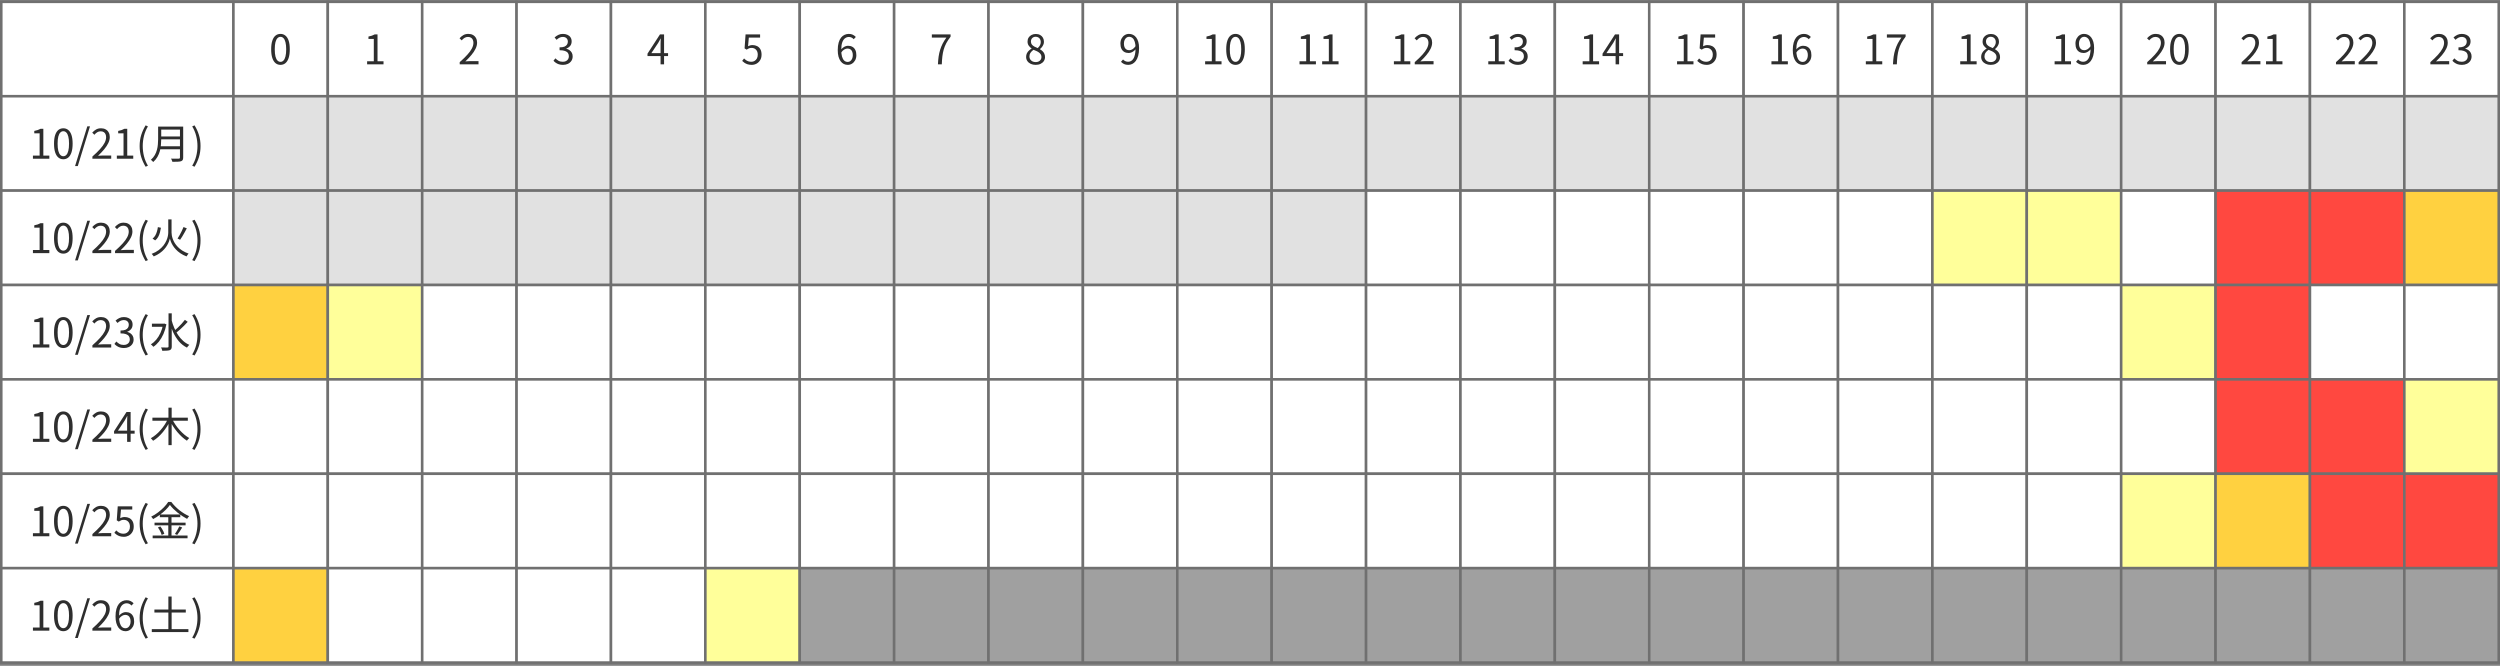 <svg width="980" height="261" viewBox="0 0 980 261" fill="none" xmlns="http://www.w3.org/2000/svg">
<rect x="0" y="0" width="980" height="261" fill="#808080" stroke="none"/>
<rect x="0.5" y="0.722" width="91" height="37" fill="white" stroke="#707070"/>
<rect x="91.5" y="0.722" width="37" height="37" fill="white"/>
<rect x="91.5" y="0.722" width="37" height="37" stroke="#707070"/>
<path d="M109.948 25.43C109.212 25.43 108.567 25.206 108.012 24.758C107.468 24.31 107.047 23.632 106.748 22.726C106.449 21.819 106.3 20.683 106.3 19.318C106.3 17.952 106.449 16.827 106.748 15.942C107.047 15.046 107.468 14.379 108.012 13.942C108.567 13.504 109.212 13.286 109.948 13.286C110.695 13.286 111.34 13.51 111.884 13.958C112.428 14.395 112.849 15.056 113.148 15.942C113.447 16.827 113.596 17.952 113.596 19.318C113.596 20.683 113.447 21.819 113.148 22.726C112.849 23.632 112.428 24.31 111.884 24.758C111.34 25.206 110.695 25.43 109.948 25.43ZM109.948 24.246C110.396 24.246 110.785 24.075 111.116 23.734C111.457 23.392 111.719 22.859 111.9 22.134C112.092 21.398 112.188 20.459 112.188 19.318C112.188 18.176 112.092 17.248 111.9 16.534C111.719 15.808 111.457 15.28 111.116 14.95C110.785 14.608 110.396 14.438 109.948 14.438C109.511 14.438 109.121 14.608 108.78 14.95C108.439 15.28 108.172 15.808 107.98 16.534C107.799 17.248 107.708 18.176 107.708 19.318C107.708 20.459 107.799 21.398 107.98 22.134C108.172 22.859 108.439 23.392 108.78 23.734C109.121 24.075 109.511 24.246 109.948 24.246Z" fill="#2E2E2E"/>
<rect x="128.5" y="0.722" width="37" height="37" fill="white"/>
<rect x="128.5" y="0.722" width="37" height="37" stroke="#707070"/>
<path d="M143.908 25.222V24.006H146.532V15.254H144.436V14.326C144.959 14.23 145.412 14.112 145.796 13.974C146.191 13.835 146.548 13.675 146.868 13.494H147.988V24.006H150.34V25.222H143.908Z" fill="#2E2E2E"/>
<rect x="165.5" y="0.722" width="37" height="37" fill="white"/>
<rect x="165.5" y="0.722" width="37" height="37" stroke="#707070"/>
<path d="M180.204 25.222V24.358C181.431 23.28 182.439 22.299 183.228 21.414C184.028 20.528 184.62 19.707 185.004 18.95C185.388 18.182 185.58 17.462 185.58 16.79C185.58 16.342 185.5 15.942 185.34 15.59C185.191 15.238 184.956 14.966 184.636 14.774C184.316 14.571 183.911 14.47 183.42 14.47C182.94 14.47 182.492 14.598 182.076 14.854C181.671 15.11 181.308 15.435 180.988 15.83L180.14 14.998C180.609 14.475 181.116 14.059 181.66 13.75C182.204 13.44 182.849 13.286 183.596 13.286C184.3 13.286 184.903 13.43 185.404 13.718C185.916 13.995 186.311 14.395 186.588 14.918C186.876 15.43 187.02 16.032 187.02 16.726C187.02 17.504 186.823 18.294 186.428 19.094C186.044 19.894 185.505 20.71 184.812 21.542C184.129 22.363 183.329 23.206 182.412 24.07C182.721 24.048 183.041 24.027 183.372 24.006C183.713 23.974 184.033 23.958 184.332 23.958H187.58V25.222H180.204Z" fill="#2E2E2E"/>
<rect x="202.5" y="0.722" width="37" height="37" fill="white"/>
<rect x="202.5" y="0.722" width="37" height="37" stroke="#707070"/>
<path d="M220.708 25.43C220.1 25.43 219.561 25.355 219.092 25.206C218.633 25.056 218.228 24.859 217.876 24.614C217.524 24.368 217.22 24.102 216.964 23.814L217.716 22.87C218.057 23.222 218.457 23.536 218.916 23.814C219.385 24.08 219.951 24.214 220.612 24.214C221.081 24.214 221.492 24.128 221.844 23.958C222.207 23.776 222.489 23.526 222.692 23.206C222.895 22.875 222.996 22.486 222.996 22.038C222.996 21.568 222.879 21.158 222.644 20.806C222.42 20.454 222.041 20.182 221.508 19.99C220.975 19.787 220.255 19.686 219.348 19.686V18.566C220.159 18.566 220.799 18.47 221.268 18.278C221.737 18.075 222.073 17.803 222.276 17.462C222.489 17.12 222.596 16.742 222.596 16.326C222.596 15.76 222.42 15.312 222.068 14.982C221.716 14.64 221.231 14.47 220.612 14.47C220.143 14.47 219.7 14.576 219.284 14.79C218.879 15.003 218.511 15.275 218.18 15.606L217.396 14.678C217.844 14.272 218.329 13.942 218.852 13.686C219.385 13.419 219.988 13.286 220.66 13.286C221.321 13.286 221.908 13.403 222.42 13.638C222.943 13.862 223.348 14.192 223.636 14.63C223.935 15.067 224.084 15.595 224.084 16.214C224.084 16.928 223.892 17.52 223.508 17.99C223.124 18.459 222.623 18.806 222.004 19.03V19.11C222.463 19.216 222.879 19.403 223.252 19.67C223.625 19.936 223.924 20.272 224.148 20.678C224.372 21.083 224.484 21.552 224.484 22.086C224.484 22.779 224.313 23.376 223.972 23.878C223.631 24.379 223.177 24.763 222.612 25.03C222.047 25.296 221.412 25.43 220.708 25.43Z" fill="#2E2E2E"/>
<rect x="239.5" y="0.722" width="37" height="37" fill="white"/>
<rect x="239.5" y="0.722" width="37" height="37" stroke="#707070"/>
<path d="M258.94 25.222V17.222C258.94 16.934 258.951 16.582 258.972 16.166C258.993 15.75 259.009 15.392 259.02 15.094H258.956C258.807 15.371 258.652 15.659 258.492 15.958C258.343 16.246 258.183 16.534 258.012 16.822L255.34 20.822H261.884V21.99H253.82V21.03L258.7 13.494H260.316V25.222H258.94Z" fill="#2E2E2E"/>
<rect x="276.5" y="0.722" width="37" height="37" fill="white"/>
<rect x="276.5" y="0.722" width="37" height="37" stroke="#707070"/>
<path d="M294.692 25.43C294.084 25.43 293.545 25.355 293.076 25.206C292.617 25.056 292.212 24.864 291.86 24.63C291.519 24.395 291.209 24.144 290.932 23.878L291.668 22.918C291.892 23.142 292.137 23.355 292.404 23.558C292.681 23.75 292.996 23.91 293.348 24.038C293.7 24.155 294.1 24.214 294.548 24.214C295.007 24.214 295.423 24.102 295.796 23.878C296.18 23.654 296.484 23.334 296.708 22.918C296.932 22.502 297.044 22.011 297.044 21.446C297.044 20.614 296.82 19.963 296.372 19.494C295.935 19.014 295.348 18.774 294.612 18.774C294.228 18.774 293.892 18.832 293.604 18.95C293.316 19.067 293.001 19.238 292.66 19.462L291.876 18.966L292.26 13.494H297.956V14.742H293.54L293.236 18.134C293.492 17.984 293.759 17.872 294.036 17.798C294.324 17.712 294.644 17.67 294.996 17.67C295.647 17.67 296.239 17.803 296.772 18.07C297.305 18.326 297.732 18.731 298.052 19.286C298.372 19.84 298.532 20.55 298.532 21.414C298.532 22.267 298.345 22.992 297.972 23.59C297.609 24.187 297.135 24.646 296.548 24.966C295.961 25.275 295.343 25.43 294.692 25.43Z" fill="#2E2E2E"/>
<rect x="313.5" y="0.722" width="37" height="37" fill="white"/>
<rect x="313.5" y="0.722" width="37" height="37" stroke="#707070"/>
<path d="M332.316 25.43C331.761 25.43 331.244 25.312 330.764 25.078C330.284 24.832 329.868 24.47 329.516 23.99C329.164 23.499 328.887 22.891 328.684 22.166C328.492 21.44 328.396 20.592 328.396 19.622C328.396 18.48 328.513 17.504 328.748 16.694C328.983 15.883 329.303 15.227 329.708 14.726C330.113 14.224 330.577 13.862 331.1 13.638C331.623 13.403 332.167 13.286 332.732 13.286C333.34 13.286 333.868 13.398 334.316 13.622C334.764 13.846 335.153 14.134 335.484 14.486L334.652 15.382C334.428 15.104 334.151 14.886 333.82 14.726C333.489 14.566 333.148 14.486 332.796 14.486C332.241 14.486 331.735 14.651 331.276 14.982C330.817 15.302 330.449 15.835 330.172 16.582C329.905 17.328 329.772 18.342 329.772 19.622C329.772 20.624 329.868 21.472 330.06 22.166C330.263 22.859 330.551 23.387 330.924 23.75C331.308 24.102 331.772 24.278 332.316 24.278C332.7 24.278 333.036 24.166 333.324 23.942C333.623 23.718 333.857 23.408 334.028 23.014C334.209 22.608 334.3 22.144 334.3 21.622C334.3 21.088 334.22 20.63 334.06 20.246C333.911 19.851 333.681 19.552 333.372 19.35C333.063 19.136 332.668 19.03 332.188 19.03C331.815 19.03 331.409 19.152 330.972 19.398C330.535 19.632 330.119 20.043 329.724 20.63L329.676 19.478C329.921 19.158 330.193 18.886 330.492 18.662C330.791 18.427 331.105 18.251 331.436 18.134C331.777 18.006 332.108 17.942 332.428 17.942C333.089 17.942 333.66 18.08 334.14 18.358C334.631 18.624 335.009 19.03 335.276 19.574C335.553 20.118 335.692 20.8 335.692 21.622C335.692 22.379 335.537 23.046 335.228 23.622C334.919 24.187 334.508 24.63 333.996 24.95C333.495 25.27 332.935 25.43 332.316 25.43Z" fill="#2E2E2E"/>
<rect x="350.5" y="0.722" width="37" height="37" fill="white"/>
<rect x="350.5" y="0.722" width="37" height="37" stroke="#707070"/>
<path d="M367.668 25.222C367.721 24.112 367.812 23.094 367.94 22.166C368.079 21.227 368.276 20.347 368.532 19.526C368.788 18.694 369.113 17.888 369.508 17.11C369.913 16.331 370.404 15.542 370.98 14.742H365.284V13.494H372.628V14.374C371.945 15.259 371.385 16.107 370.948 16.918C370.521 17.728 370.185 18.555 369.94 19.398C369.705 20.24 369.529 21.136 369.412 22.086C369.305 23.024 369.231 24.07 369.188 25.222H367.668Z" fill="#2E2E2E"/>
<rect x="387.5" y="0.722" width="37" height="37" fill="white"/>
<rect x="387.5" y="0.722" width="37" height="37" stroke="#707070"/>
<path d="M405.98 25.43C405.255 25.43 404.609 25.296 404.044 25.03C403.479 24.763 403.036 24.395 402.716 23.926C402.396 23.456 402.236 22.918 402.236 22.31C402.236 21.787 402.337 21.318 402.54 20.902C402.753 20.475 403.025 20.112 403.356 19.814C403.687 19.504 404.028 19.254 404.38 19.062V18.998C403.953 18.699 403.58 18.331 403.26 17.894C402.951 17.446 402.796 16.912 402.796 16.294C402.796 15.696 402.935 15.179 403.212 14.742C403.5 14.294 403.884 13.947 404.364 13.702C404.855 13.446 405.404 13.318 406.012 13.318C406.684 13.318 407.26 13.451 407.74 13.718C408.22 13.984 408.588 14.347 408.844 14.806C409.1 15.264 409.228 15.798 409.228 16.406C409.228 16.811 409.143 17.195 408.972 17.558C408.812 17.92 408.615 18.246 408.38 18.534C408.145 18.811 407.911 19.046 407.676 19.238V19.318C408.017 19.51 408.337 19.744 408.636 20.022C408.935 20.288 409.175 20.619 409.356 21.014C409.548 21.398 409.644 21.862 409.644 22.406C409.644 22.96 409.489 23.472 409.18 23.942C408.881 24.4 408.455 24.763 407.9 25.03C407.356 25.296 406.716 25.43 405.98 25.43ZM406.78 18.854C407.175 18.502 407.473 18.128 407.676 17.734C407.879 17.328 407.98 16.912 407.98 16.486C407.98 16.091 407.9 15.739 407.74 15.43C407.591 15.12 407.367 14.875 407.068 14.694C406.769 14.502 406.412 14.406 405.996 14.406C405.452 14.406 405.004 14.576 404.652 14.918C404.3 15.259 404.124 15.718 404.124 16.294C404.124 16.752 404.247 17.142 404.492 17.462C404.748 17.771 405.079 18.038 405.484 18.262C405.889 18.475 406.321 18.672 406.78 18.854ZM405.996 24.342C406.455 24.342 406.849 24.256 407.18 24.086C407.521 23.915 407.783 23.68 407.964 23.382C408.156 23.083 408.252 22.742 408.252 22.358C408.252 21.963 408.167 21.627 407.996 21.35C407.825 21.062 407.596 20.811 407.308 20.598C407.031 20.384 406.705 20.192 406.332 20.022C405.959 19.851 405.564 19.686 405.148 19.526C404.679 19.824 404.289 20.203 403.98 20.662C403.681 21.11 403.532 21.616 403.532 22.182C403.532 22.587 403.639 22.955 403.852 23.286C404.065 23.616 404.359 23.878 404.732 24.07C405.116 24.251 405.537 24.342 405.996 24.342Z" fill="#2E2E2E"/>
<rect x="424.5" y="0.722" width="37" height="37" fill="white"/>
<rect x="424.5" y="0.722" width="37" height="37" stroke="#707070"/>
<path d="M442.26 25.43C441.62 25.43 441.065 25.318 440.596 25.094C440.137 24.859 439.748 24.571 439.428 24.23L440.228 23.318C440.484 23.595 440.783 23.814 441.124 23.974C441.476 24.134 441.839 24.214 442.212 24.214C442.607 24.214 442.98 24.123 443.332 23.942C443.684 23.76 443.993 23.462 444.26 23.046C444.537 22.619 444.751 22.064 444.9 21.382C445.06 20.699 445.14 19.856 445.14 18.854C445.14 17.894 445.039 17.083 444.836 16.422C444.644 15.76 444.356 15.264 443.972 14.934C443.588 14.592 443.124 14.422 442.58 14.422C442.207 14.422 441.871 14.534 441.572 14.758C441.273 14.982 441.033 15.291 440.852 15.686C440.671 16.08 440.58 16.55 440.58 17.094C440.58 17.616 440.655 18.075 440.804 18.47C440.964 18.854 441.199 19.152 441.508 19.366C441.828 19.579 442.217 19.686 442.676 19.686C443.071 19.686 443.481 19.563 443.908 19.318C444.345 19.062 444.761 18.646 445.156 18.07L445.22 19.238C444.985 19.536 444.713 19.803 444.404 20.038C444.105 20.272 443.785 20.454 443.444 20.582C443.113 20.71 442.777 20.774 442.436 20.774C441.785 20.774 441.215 20.635 440.724 20.358C440.244 20.08 439.871 19.67 439.604 19.126C439.337 18.571 439.204 17.894 439.204 17.094C439.204 16.326 439.359 15.659 439.668 15.094C439.977 14.518 440.383 14.075 440.884 13.766C441.396 13.446 441.956 13.286 442.564 13.286C443.129 13.286 443.652 13.403 444.132 13.638C444.612 13.862 445.028 14.208 445.38 14.678C445.732 15.136 446.009 15.712 446.212 16.406C446.415 17.099 446.516 17.915 446.516 18.854C446.516 20.038 446.399 21.051 446.164 21.894C445.929 22.726 445.609 23.403 445.204 23.926C444.799 24.448 444.34 24.832 443.828 25.078C443.327 25.312 442.804 25.43 442.26 25.43Z" fill="#2E2E2E"/>
<rect x="461.5" y="0.722" width="37" height="37" fill="white"/>
<rect x="461.5" y="0.722" width="37" height="37" stroke="#707070"/>
<path d="M472.408 25.222V24.006H475.032V15.254H472.936V14.326C473.459 14.23 473.912 14.112 474.296 13.974C474.691 13.835 475.048 13.675 475.368 13.494H476.488V24.006H478.84V25.222H472.408ZM484.323 25.43C483.587 25.43 482.942 25.206 482.387 24.758C481.843 24.31 481.422 23.632 481.123 22.726C480.824 21.819 480.675 20.683 480.675 19.318C480.675 17.952 480.824 16.827 481.123 15.942C481.422 15.046 481.843 14.379 482.387 13.942C482.942 13.504 483.587 13.286 484.323 13.286C485.07 13.286 485.715 13.51 486.259 13.958C486.803 14.395 487.224 15.056 487.523 15.942C487.822 16.827 487.971 17.952 487.971 19.318C487.971 20.683 487.822 21.819 487.523 22.726C487.224 23.632 486.803 24.31 486.259 24.758C485.715 25.206 485.07 25.43 484.323 25.43ZM484.323 24.246C484.771 24.246 485.16 24.075 485.491 23.734C485.832 23.392 486.094 22.859 486.275 22.134C486.467 21.398 486.563 20.459 486.563 19.318C486.563 18.176 486.467 17.248 486.275 16.534C486.094 15.808 485.832 15.28 485.491 14.95C485.16 14.608 484.771 14.438 484.323 14.438C483.886 14.438 483.496 14.608 483.155 14.95C482.814 15.28 482.547 15.808 482.355 16.534C482.174 17.248 482.083 18.176 482.083 19.318C482.083 20.459 482.174 21.398 482.355 22.134C482.547 22.859 482.814 23.392 483.155 23.734C483.496 24.075 483.886 24.246 484.323 24.246Z" fill="#2E2E2E"/>
<rect x="498.5" y="0.722" width="37" height="37" fill="white"/>
<rect x="498.5" y="0.722" width="37" height="37" stroke="#707070"/>
<path d="M509.408 25.222V24.006H512.032V15.254H509.936V14.326C510.459 14.23 510.912 14.112 511.296 13.974C511.691 13.835 512.048 13.675 512.368 13.494H513.488V24.006H515.84V25.222H509.408ZM518.283 25.222V24.006H520.907V15.254H518.811V14.326C519.334 14.23 519.787 14.112 520.171 13.974C520.566 13.835 520.923 13.675 521.243 13.494H522.363V24.006H524.715V25.222H518.283Z" fill="#2E2E2E"/>
<rect x="535.5" y="0.722" width="37" height="37" fill="white"/>
<rect x="535.5" y="0.722" width="37" height="37" stroke="#707070"/>
<path d="M546.408 25.222V24.006H549.032V15.254H546.936V14.326C547.459 14.23 547.912 14.112 548.296 13.974C548.691 13.835 549.048 13.675 549.368 13.494H550.488V24.006H552.84V25.222H546.408ZM554.579 25.222V24.358C555.806 23.28 556.814 22.299 557.603 21.414C558.403 20.528 558.995 19.707 559.379 18.95C559.763 18.182 559.955 17.462 559.955 16.79C559.955 16.342 559.875 15.942 559.715 15.59C559.566 15.238 559.331 14.966 559.011 14.774C558.691 14.571 558.286 14.47 557.795 14.47C557.315 14.47 556.867 14.598 556.451 14.854C556.046 15.11 555.683 15.435 555.363 15.83L554.515 14.998C554.984 14.475 555.491 14.059 556.035 13.75C556.579 13.44 557.224 13.286 557.971 13.286C558.675 13.286 559.278 13.43 559.779 13.718C560.291 13.995 560.686 14.395 560.963 14.918C561.251 15.43 561.395 16.032 561.395 16.726C561.395 17.504 561.198 18.294 560.803 19.094C560.419 19.894 559.88 20.71 559.187 21.542C558.504 22.363 557.704 23.206 556.787 24.07C557.096 24.048 557.416 24.027 557.747 24.006C558.088 23.974 558.408 23.958 558.707 23.958H561.955V25.222H554.579Z" fill="#2E2E2E"/>
<rect x="572.5" y="0.722" width="37" height="37" fill="white"/>
<rect x="572.5" y="0.722" width="37" height="37" stroke="#707070"/>
<path d="M583.408 25.222V24.006H586.032V15.254H583.936V14.326C584.459 14.23 584.912 14.112 585.296 13.974C585.691 13.835 586.048 13.675 586.368 13.494H587.488V24.006H589.84V25.222H583.408ZM595.083 25.43C594.475 25.43 593.936 25.355 593.467 25.206C593.008 25.056 592.603 24.859 592.251 24.614C591.899 24.368 591.595 24.102 591.339 23.814L592.091 22.87C592.432 23.222 592.832 23.536 593.291 23.814C593.76 24.08 594.326 24.214 594.987 24.214C595.456 24.214 595.867 24.128 596.219 23.958C596.582 23.776 596.864 23.526 597.067 23.206C597.27 22.875 597.371 22.486 597.371 22.038C597.371 21.568 597.254 21.158 597.019 20.806C596.795 20.454 596.416 20.182 595.883 19.99C595.35 19.787 594.63 19.686 593.723 19.686V18.566C594.534 18.566 595.174 18.47 595.643 18.278C596.112 18.075 596.448 17.803 596.651 17.462C596.864 17.12 596.971 16.742 596.971 16.326C596.971 15.76 596.795 15.312 596.443 14.982C596.091 14.64 595.606 14.47 594.987 14.47C594.518 14.47 594.075 14.576 593.659 14.79C593.254 15.003 592.886 15.275 592.555 15.606L591.771 14.678C592.219 14.272 592.704 13.942 593.227 13.686C593.76 13.419 594.363 13.286 595.035 13.286C595.696 13.286 596.283 13.403 596.795 13.638C597.318 13.862 597.723 14.192 598.011 14.63C598.31 15.067 598.459 15.595 598.459 16.214C598.459 16.928 598.267 17.52 597.883 17.99C597.499 18.459 596.998 18.806 596.379 19.03V19.11C596.838 19.216 597.254 19.403 597.627 19.67C598 19.936 598.299 20.272 598.523 20.678C598.747 21.083 598.859 21.552 598.859 22.086C598.859 22.779 598.688 23.376 598.347 23.878C598.006 24.379 597.552 24.763 596.987 25.03C596.422 25.296 595.787 25.43 595.083 25.43Z" fill="#2E2E2E"/>
<rect x="609.5" y="0.722" width="37" height="37" fill="white"/>
<rect x="609.5" y="0.722" width="37" height="37" stroke="#707070"/>
<path d="M620.408 25.222V24.006H623.032V15.254H620.936V14.326C621.459 14.23 621.912 14.112 622.296 13.974C622.691 13.835 623.048 13.675 623.368 13.494H624.488V24.006H626.84V25.222H620.408ZM633.315 25.222V17.222C633.315 16.934 633.326 16.582 633.347 16.166C633.368 15.75 633.384 15.392 633.395 15.094H633.331C633.182 15.371 633.027 15.659 632.867 15.958C632.718 16.246 632.558 16.534 632.387 16.822L629.715 20.822H636.259V21.99H628.195V21.03L633.075 13.494H634.691V25.222H633.315Z" fill="#2E2E2E"/>
<rect x="646.5" y="0.722" width="37" height="37" fill="white"/>
<rect x="646.5" y="0.722" width="37" height="37" stroke="#707070"/>
<path d="M657.408 25.222V24.006H660.032V15.254H657.936V14.326C658.459 14.23 658.912 14.112 659.296 13.974C659.691 13.835 660.048 13.675 660.368 13.494H661.488V24.006H663.84V25.222H657.408ZM669.067 25.43C668.459 25.43 667.92 25.355 667.451 25.206C666.992 25.056 666.587 24.864 666.235 24.63C665.894 24.395 665.584 24.144 665.307 23.878L666.043 22.918C666.267 23.142 666.512 23.355 666.779 23.558C667.056 23.75 667.371 23.91 667.723 24.038C668.075 24.155 668.475 24.214 668.923 24.214C669.382 24.214 669.798 24.102 670.171 23.878C670.555 23.654 670.859 23.334 671.083 22.918C671.307 22.502 671.419 22.011 671.419 21.446C671.419 20.614 671.195 19.963 670.747 19.494C670.31 19.014 669.723 18.774 668.987 18.774C668.603 18.774 668.267 18.832 667.979 18.95C667.691 19.067 667.376 19.238 667.035 19.462L666.251 18.966L666.635 13.494H672.331V14.742H667.915L667.611 18.134C667.867 17.984 668.134 17.872 668.411 17.798C668.699 17.712 669.019 17.67 669.371 17.67C670.022 17.67 670.614 17.803 671.147 18.07C671.68 18.326 672.107 18.731 672.427 19.286C672.747 19.84 672.907 20.55 672.907 21.414C672.907 22.267 672.72 22.992 672.347 23.59C671.984 24.187 671.51 24.646 670.923 24.966C670.336 25.275 669.718 25.43 669.067 25.43Z" fill="#2E2E2E"/>
<rect x="683.5" y="0.722" width="37" height="37" fill="white"/>
<rect x="683.5" y="0.722" width="37" height="37" stroke="#707070"/>
<path d="M694.408 25.222V24.006H697.032V15.254H694.936V14.326C695.459 14.23 695.912 14.112 696.296 13.974C696.691 13.835 697.048 13.675 697.368 13.494H698.488V24.006H700.84V25.222H694.408ZM706.691 25.43C706.136 25.43 705.619 25.312 705.139 25.078C704.659 24.832 704.243 24.47 703.891 23.99C703.539 23.499 703.262 22.891 703.059 22.166C702.867 21.44 702.771 20.592 702.771 19.622C702.771 18.48 702.888 17.504 703.123 16.694C703.358 15.883 703.678 15.227 704.083 14.726C704.488 14.224 704.952 13.862 705.475 13.638C705.998 13.403 706.542 13.286 707.107 13.286C707.715 13.286 708.243 13.398 708.691 13.622C709.139 13.846 709.528 14.134 709.859 14.486L709.027 15.382C708.803 15.104 708.526 14.886 708.195 14.726C707.864 14.566 707.523 14.486 707.171 14.486C706.616 14.486 706.11 14.651 705.651 14.982C705.192 15.302 704.824 15.835 704.547 16.582C704.28 17.328 704.147 18.342 704.147 19.622C704.147 20.624 704.243 21.472 704.435 22.166C704.638 22.859 704.926 23.387 705.299 23.75C705.683 24.102 706.147 24.278 706.691 24.278C707.075 24.278 707.411 24.166 707.699 23.942C707.998 23.718 708.232 23.408 708.403 23.014C708.584 22.608 708.675 22.144 708.675 21.622C708.675 21.088 708.595 20.63 708.435 20.246C708.286 19.851 708.056 19.552 707.747 19.35C707.438 19.136 707.043 19.03 706.563 19.03C706.19 19.03 705.784 19.152 705.347 19.398C704.91 19.632 704.494 20.043 704.099 20.63L704.051 19.478C704.296 19.158 704.568 18.886 704.867 18.662C705.166 18.427 705.48 18.251 705.811 18.134C706.152 18.006 706.483 17.942 706.803 17.942C707.464 17.942 708.035 18.08 708.515 18.358C709.006 18.624 709.384 19.03 709.651 19.574C709.928 20.118 710.067 20.8 710.067 21.622C710.067 22.379 709.912 23.046 709.603 23.622C709.294 24.187 708.883 24.63 708.371 24.95C707.87 25.27 707.31 25.43 706.691 25.43Z" fill="#2E2E2E"/>
<rect x="720.5" y="0.722" width="37" height="37" fill="white"/>
<rect x="720.5" y="0.722" width="37" height="37" stroke="#707070"/>
<path d="M731.408 25.222V24.006H734.032V15.254H731.936V14.326C732.459 14.23 732.912 14.112 733.296 13.974C733.691 13.835 734.048 13.675 734.368 13.494H735.488V24.006H737.84V25.222H731.408ZM742.043 25.222C742.096 24.112 742.187 23.094 742.315 22.166C742.454 21.227 742.651 20.347 742.907 19.526C743.163 18.694 743.488 17.888 743.883 17.11C744.288 16.331 744.779 15.542 745.355 14.742H739.659V13.494H747.003V14.374C746.32 15.259 745.76 16.107 745.323 16.918C744.896 17.728 744.56 18.555 744.315 19.398C744.08 20.24 743.904 21.136 743.787 22.086C743.68 23.024 743.606 24.07 743.563 25.222H742.043Z" fill="#2E2E2E"/>
<rect x="757.5" y="0.722" width="37" height="37" fill="white"/>
<rect x="757.5" y="0.722" width="37" height="37" stroke="#707070"/>
<path d="M768.408 25.222V24.006H771.032V15.254H768.936V14.326C769.459 14.23 769.912 14.112 770.296 13.974C770.691 13.835 771.048 13.675 771.368 13.494H772.488V24.006H774.84V25.222H768.408ZM780.355 25.43C779.63 25.43 778.984 25.296 778.419 25.03C777.854 24.763 777.411 24.395 777.091 23.926C776.771 23.456 776.611 22.918 776.611 22.31C776.611 21.787 776.712 21.318 776.915 20.902C777.128 20.475 777.4 20.112 777.731 19.814C778.062 19.504 778.403 19.254 778.755 19.062V18.998C778.328 18.699 777.955 18.331 777.635 17.894C777.326 17.446 777.171 16.912 777.171 16.294C777.171 15.696 777.31 15.179 777.587 14.742C777.875 14.294 778.259 13.947 778.739 13.702C779.23 13.446 779.779 13.318 780.387 13.318C781.059 13.318 781.635 13.451 782.115 13.718C782.595 13.984 782.963 14.347 783.219 14.806C783.475 15.264 783.603 15.798 783.603 16.406C783.603 16.811 783.518 17.195 783.347 17.558C783.187 17.92 782.99 18.246 782.755 18.534C782.52 18.811 782.286 19.046 782.051 19.238V19.318C782.392 19.51 782.712 19.744 783.011 20.022C783.31 20.288 783.55 20.619 783.731 21.014C783.923 21.398 784.019 21.862 784.019 22.406C784.019 22.96 783.864 23.472 783.555 23.942C783.256 24.4 782.83 24.763 782.275 25.03C781.731 25.296 781.091 25.43 780.355 25.43ZM781.155 18.854C781.55 18.502 781.848 18.128 782.051 17.734C782.254 17.328 782.355 16.912 782.355 16.486C782.355 16.091 782.275 15.739 782.115 15.43C781.966 15.12 781.742 14.875 781.443 14.694C781.144 14.502 780.787 14.406 780.371 14.406C779.827 14.406 779.379 14.576 779.027 14.918C778.675 15.259 778.499 15.718 778.499 16.294C778.499 16.752 778.622 17.142 778.867 17.462C779.123 17.771 779.454 18.038 779.859 18.262C780.264 18.475 780.696 18.672 781.155 18.854ZM780.371 24.342C780.83 24.342 781.224 24.256 781.555 24.086C781.896 23.915 782.158 23.68 782.339 23.382C782.531 23.083 782.627 22.742 782.627 22.358C782.627 21.963 782.542 21.627 782.371 21.35C782.2 21.062 781.971 20.811 781.683 20.598C781.406 20.384 781.08 20.192 780.707 20.022C780.334 19.851 779.939 19.686 779.523 19.526C779.054 19.824 778.664 20.203 778.355 20.662C778.056 21.11 777.907 21.616 777.907 22.182C777.907 22.587 778.014 22.955 778.227 23.286C778.44 23.616 778.734 23.878 779.107 24.07C779.491 24.251 779.912 24.342 780.371 24.342Z" fill="#2E2E2E"/>
<rect x="794.5" y="0.722" width="37" height="37" fill="white"/>
<rect x="794.5" y="0.722" width="37" height="37" stroke="#707070"/>
<path d="M805.408 25.222V24.006H808.032V15.254H805.936V14.326C806.459 14.23 806.912 14.112 807.296 13.974C807.691 13.835 808.048 13.675 808.368 13.494H809.488V24.006H811.84V25.222H805.408ZM816.635 25.43C815.995 25.43 815.44 25.318 814.971 25.094C814.512 24.859 814.123 24.571 813.803 24.23L814.603 23.318C814.859 23.595 815.158 23.814 815.499 23.974C815.851 24.134 816.214 24.214 816.587 24.214C816.982 24.214 817.355 24.123 817.707 23.942C818.059 23.76 818.368 23.462 818.635 23.046C818.912 22.619 819.126 22.064 819.275 21.382C819.435 20.699 819.515 19.856 819.515 18.854C819.515 17.894 819.414 17.083 819.211 16.422C819.019 15.76 818.731 15.264 818.347 14.934C817.963 14.592 817.499 14.422 816.955 14.422C816.582 14.422 816.246 14.534 815.947 14.758C815.648 14.982 815.408 15.291 815.227 15.686C815.046 16.08 814.955 16.55 814.955 17.094C814.955 17.616 815.03 18.075 815.179 18.47C815.339 18.854 815.574 19.152 815.883 19.366C816.203 19.579 816.592 19.686 817.051 19.686C817.446 19.686 817.856 19.563 818.283 19.318C818.72 19.062 819.136 18.646 819.531 18.07L819.595 19.238C819.36 19.536 819.088 19.803 818.779 20.038C818.48 20.272 818.16 20.454 817.819 20.582C817.488 20.71 817.152 20.774 816.811 20.774C816.16 20.774 815.59 20.635 815.099 20.358C814.619 20.08 814.246 19.67 813.979 19.126C813.712 18.571 813.579 17.894 813.579 17.094C813.579 16.326 813.734 15.659 814.043 15.094C814.352 14.518 814.758 14.075 815.259 13.766C815.771 13.446 816.331 13.286 816.939 13.286C817.504 13.286 818.027 13.403 818.507 13.638C818.987 13.862 819.403 14.208 819.755 14.678C820.107 15.136 820.384 15.712 820.587 16.406C820.79 17.099 820.891 17.915 820.891 18.854C820.891 20.038 820.774 21.051 820.539 21.894C820.304 22.726 819.984 23.403 819.579 23.926C819.174 24.448 818.715 24.832 818.203 25.078C817.702 25.312 817.179 25.43 816.635 25.43Z" fill="#2E2E2E"/>
<rect x="831.5" y="0.722" width="37" height="37" fill="white"/>
<rect x="831.5" y="0.722" width="37" height="37" stroke="#707070"/>
<path d="M841.704 25.222V24.358C842.931 23.28 843.939 22.299 844.728 21.414C845.528 20.528 846.12 19.707 846.504 18.95C846.888 18.182 847.08 17.462 847.08 16.79C847.08 16.342 847 15.942 846.84 15.59C846.691 15.238 846.456 14.966 846.136 14.774C845.816 14.571 845.411 14.47 844.92 14.47C844.44 14.47 843.992 14.598 843.576 14.854C843.171 15.11 842.808 15.435 842.488 15.83L841.64 14.998C842.109 14.475 842.616 14.059 843.16 13.75C843.704 13.44 844.349 13.286 845.096 13.286C845.8 13.286 846.403 13.43 846.904 13.718C847.416 13.995 847.811 14.395 848.088 14.918C848.376 15.43 848.52 16.032 848.52 16.726C848.52 17.504 848.323 18.294 847.928 19.094C847.544 19.894 847.005 20.71 846.312 21.542C845.629 22.363 844.829 23.206 843.912 24.07C844.221 24.048 844.541 24.027 844.872 24.006C845.213 23.974 845.533 23.958 845.832 23.958H849.08V25.222H841.704ZM854.323 25.43C853.587 25.43 852.942 25.206 852.387 24.758C851.843 24.31 851.422 23.632 851.123 22.726C850.824 21.819 850.675 20.683 850.675 19.318C850.675 17.952 850.824 16.827 851.123 15.942C851.422 15.046 851.843 14.379 852.387 13.942C852.942 13.504 853.587 13.286 854.323 13.286C855.07 13.286 855.715 13.51 856.259 13.958C856.803 14.395 857.224 15.056 857.523 15.942C857.822 16.827 857.971 17.952 857.971 19.318C857.971 20.683 857.822 21.819 857.523 22.726C857.224 23.632 856.803 24.31 856.259 24.758C855.715 25.206 855.07 25.43 854.323 25.43ZM854.323 24.246C854.771 24.246 855.16 24.075 855.491 23.734C855.832 23.392 856.094 22.859 856.275 22.134C856.467 21.398 856.563 20.459 856.563 19.318C856.563 18.176 856.467 17.248 856.275 16.534C856.094 15.808 855.832 15.28 855.491 14.95C855.16 14.608 854.771 14.438 854.323 14.438C853.886 14.438 853.496 14.608 853.155 14.95C852.814 15.28 852.547 15.808 852.355 16.534C852.174 17.248 852.083 18.176 852.083 19.318C852.083 20.459 852.174 21.398 852.355 22.134C852.547 22.859 852.814 23.392 853.155 23.734C853.496 24.075 853.886 24.246 854.323 24.246Z" fill="#2E2E2E"/>
<rect x="868.5" y="0.722" width="37" height="37" fill="white"/>
<rect x="868.5" y="0.722" width="37" height="37" stroke="#707070"/>
<path d="M878.704 25.222V24.358C879.931 23.28 880.939 22.299 881.728 21.414C882.528 20.528 883.12 19.707 883.504 18.95C883.888 18.182 884.08 17.462 884.08 16.79C884.08 16.342 884 15.942 883.84 15.59C883.691 15.238 883.456 14.966 883.136 14.774C882.816 14.571 882.411 14.47 881.92 14.47C881.44 14.47 880.992 14.598 880.576 14.854C880.171 15.11 879.808 15.435 879.488 15.83L878.64 14.998C879.109 14.475 879.616 14.059 880.16 13.75C880.704 13.44 881.349 13.286 882.096 13.286C882.8 13.286 883.403 13.43 883.904 13.718C884.416 13.995 884.811 14.395 885.088 14.918C885.376 15.43 885.52 16.032 885.52 16.726C885.52 17.504 885.323 18.294 884.928 19.094C884.544 19.894 884.005 20.71 883.312 21.542C882.629 22.363 881.829 23.206 880.912 24.07C881.221 24.048 881.541 24.027 881.872 24.006C882.213 23.974 882.533 23.958 882.832 23.958H886.08V25.222H878.704ZM888.283 25.222V24.006H890.907V15.254H888.811V14.326C889.334 14.23 889.787 14.112 890.171 13.974C890.566 13.835 890.923 13.675 891.243 13.494H892.363V24.006H894.715V25.222H888.283Z" fill="#2E2E2E"/>
<rect x="905.5" y="0.722" width="37" height="37" fill="white"/>
<rect x="905.5" y="0.722" width="37" height="37" stroke="#707070"/>
<path d="M915.704 25.222V24.358C916.931 23.28 917.939 22.299 918.728 21.414C919.528 20.528 920.12 19.707 920.504 18.95C920.888 18.182 921.08 17.462 921.08 16.79C921.08 16.342 921 15.942 920.84 15.59C920.691 15.238 920.456 14.966 920.136 14.774C919.816 14.571 919.411 14.47 918.92 14.47C918.44 14.47 917.992 14.598 917.576 14.854C917.171 15.11 916.808 15.435 916.488 15.83L915.64 14.998C916.109 14.475 916.616 14.059 917.16 13.75C917.704 13.44 918.349 13.286 919.096 13.286C919.8 13.286 920.403 13.43 920.904 13.718C921.416 13.995 921.811 14.395 922.088 14.918C922.376 15.43 922.52 16.032 922.52 16.726C922.52 17.504 922.323 18.294 921.928 19.094C921.544 19.894 921.005 20.71 920.312 21.542C919.629 22.363 918.829 23.206 917.912 24.07C918.221 24.048 918.541 24.027 918.872 24.006C919.213 23.974 919.533 23.958 919.832 23.958H923.08V25.222H915.704ZM924.579 25.222V24.358C925.806 23.28 926.814 22.299 927.603 21.414C928.403 20.528 928.995 19.707 929.379 18.95C929.763 18.182 929.955 17.462 929.955 16.79C929.955 16.342 929.875 15.942 929.715 15.59C929.566 15.238 929.331 14.966 929.011 14.774C928.691 14.571 928.286 14.47 927.795 14.47C927.315 14.47 926.867 14.598 926.451 14.854C926.046 15.11 925.683 15.435 925.363 15.83L924.515 14.998C924.984 14.475 925.491 14.059 926.035 13.75C926.579 13.44 927.224 13.286 927.971 13.286C928.675 13.286 929.278 13.43 929.779 13.718C930.291 13.995 930.686 14.395 930.963 14.918C931.251 15.43 931.395 16.032 931.395 16.726C931.395 17.504 931.198 18.294 930.803 19.094C930.419 19.894 929.88 20.71 929.187 21.542C928.504 22.363 927.704 23.206 926.787 24.07C927.096 24.048 927.416 24.027 927.747 24.006C928.088 23.974 928.408 23.958 928.707 23.958H931.955V25.222H924.579Z" fill="#2E2E2E"/>
<rect x="942.5" y="0.722" width="37" height="37" fill="white"/>
<rect x="942.5" y="0.722" width="37" height="37" stroke="#707070"/>
<path d="M952.704 25.222V24.358C953.931 23.28 954.939 22.299 955.728 21.414C956.528 20.528 957.12 19.707 957.504 18.95C957.888 18.182 958.08 17.462 958.08 16.79C958.08 16.342 958 15.942 957.84 15.59C957.691 15.238 957.456 14.966 957.136 14.774C956.816 14.571 956.411 14.47 955.92 14.47C955.44 14.47 954.992 14.598 954.576 14.854C954.171 15.11 953.808 15.435 953.488 15.83L952.64 14.998C953.109 14.475 953.616 14.059 954.16 13.75C954.704 13.44 955.349 13.286 956.096 13.286C956.8 13.286 957.403 13.43 957.904 13.718C958.416 13.995 958.811 14.395 959.088 14.918C959.376 15.43 959.52 16.032 959.52 16.726C959.52 17.504 959.323 18.294 958.928 19.094C958.544 19.894 958.005 20.71 957.312 21.542C956.629 22.363 955.829 23.206 954.912 24.07C955.221 24.048 955.541 24.027 955.872 24.006C956.213 23.974 956.533 23.958 956.832 23.958H960.08V25.222H952.704ZM965.083 25.43C964.475 25.43 963.936 25.355 963.467 25.206C963.008 25.056 962.603 24.859 962.251 24.614C961.899 24.368 961.595 24.102 961.339 23.814L962.091 22.87C962.432 23.222 962.832 23.536 963.291 23.814C963.76 24.08 964.326 24.214 964.987 24.214C965.456 24.214 965.867 24.128 966.219 23.958C966.582 23.776 966.864 23.526 967.067 23.206C967.27 22.875 967.371 22.486 967.371 22.038C967.371 21.568 967.254 21.158 967.019 20.806C966.795 20.454 966.416 20.182 965.883 19.99C965.35 19.787 964.63 19.686 963.723 19.686V18.566C964.534 18.566 965.174 18.47 965.643 18.278C966.112 18.075 966.448 17.803 966.651 17.462C966.864 17.12 966.971 16.742 966.971 16.326C966.971 15.76 966.795 15.312 966.443 14.982C966.091 14.64 965.606 14.47 964.987 14.47C964.518 14.47 964.075 14.576 963.659 14.79C963.254 15.003 962.886 15.275 962.555 15.606L961.771 14.678C962.219 14.272 962.704 13.942 963.227 13.686C963.76 13.419 964.363 13.286 965.035 13.286C965.696 13.286 966.283 13.403 966.795 13.638C967.318 13.862 967.723 14.192 968.011 14.63C968.31 15.067 968.459 15.595 968.459 16.214C968.459 16.928 968.267 17.52 967.883 17.99C967.499 18.459 966.998 18.806 966.379 19.03V19.11C966.838 19.216 967.254 19.403 967.627 19.67C968 19.936 968.299 20.272 968.523 20.678C968.747 21.083 968.859 21.552 968.859 22.086C968.859 22.779 968.688 23.376 968.347 23.878C968.006 24.379 967.552 24.763 966.987 25.03C966.422 25.296 965.787 25.43 965.083 25.43Z" fill="#2E2E2E"/>
<rect x="0.5" y="37.722" width="91" height="37" fill="white"/>
<rect x="0.5" y="37.722" width="91" height="37" stroke="#707070"/>
<path d="M12.908 62.222V61.006H15.532V52.254H13.436V51.326C13.959 51.23 14.412 51.112 14.796 50.974C15.191 50.835 15.548 50.675 15.868 50.494H16.988V61.006H19.34V62.222H12.908ZM24.823 62.43C24.087 62.43 23.442 62.206 22.887 61.758C22.343 61.31 21.922 60.632 21.623 59.726C21.324 58.819 21.175 57.683 21.175 56.318C21.175 54.952 21.324 53.827 21.623 52.942C21.922 52.046 22.343 51.379 22.887 50.942C23.442 50.504 24.087 50.286 24.823 50.286C25.57 50.286 26.215 50.51 26.759 50.958C27.303 51.395 27.724 52.056 28.023 52.942C28.322 53.827 28.471 54.952 28.471 56.318C28.471 57.683 28.322 58.819 28.023 59.726C27.724 60.632 27.303 61.31 26.759 61.758C26.215 62.206 25.57 62.43 24.823 62.43ZM24.823 61.246C25.271 61.246 25.66 61.075 25.991 60.734C26.332 60.392 26.594 59.859 26.775 59.134C26.967 58.398 27.063 57.459 27.063 56.318C27.063 55.176 26.967 54.248 26.775 53.534C26.594 52.808 26.332 52.28 25.991 51.95C25.66 51.608 25.271 51.438 24.823 51.438C24.386 51.438 23.996 51.608 23.655 51.95C23.314 52.28 23.047 52.808 22.855 53.534C22.674 54.248 22.583 55.176 22.583 56.318C22.583 57.459 22.674 58.398 22.855 59.134C23.047 59.859 23.314 60.392 23.655 60.734C23.996 61.075 24.386 61.246 24.823 61.246ZM29.426 65.086L34.226 49.518H35.282L30.498 65.086H29.426ZM36.22 62.222V61.358C37.446 60.28 38.454 59.299 39.244 58.414C40.044 57.528 40.636 56.707 41.02 55.95C41.404 55.182 41.596 54.462 41.596 53.79C41.596 53.342 41.516 52.942 41.356 52.59C41.206 52.238 40.972 51.966 40.652 51.774C40.332 51.571 39.926 51.47 39.436 51.47C38.956 51.47 38.508 51.598 38.092 51.854C37.686 52.11 37.324 52.435 37.004 52.83L36.156 51.998C36.625 51.475 37.132 51.059 37.676 50.75C38.22 50.44 38.865 50.286 39.612 50.286C40.316 50.286 40.918 50.43 41.42 50.718C41.932 50.995 42.326 51.395 42.604 51.918C42.892 52.43 43.036 53.032 43.036 53.726C43.036 54.504 42.838 55.294 42.444 56.094C42.06 56.894 41.521 57.71 40.828 58.542C40.145 59.363 39.345 60.206 38.428 61.07C38.737 61.048 39.057 61.027 39.388 61.006C39.729 60.974 40.049 60.958 40.348 60.958H43.596V62.222H36.22ZM45.799 62.222V61.006H48.423V52.254H46.327V51.326C46.849 51.23 47.303 51.112 47.687 50.974C48.081 50.835 48.439 50.675 48.759 50.494H49.879V61.006H52.231V62.222H45.799ZM57.09 65.358C56.354 64.163 55.778 62.91 55.362 61.598C54.946 60.275 54.738 58.824 54.738 57.246C54.738 55.678 54.946 54.232 55.362 52.91C55.778 51.587 56.354 50.328 57.09 49.134L57.986 49.55C57.303 50.691 56.791 51.923 56.45 53.246C56.119 54.558 55.954 55.891 55.954 57.246C55.954 58.611 56.119 59.955 56.45 61.278C56.791 62.59 57.303 63.816 57.986 64.958L57.09 65.358ZM62.736 49.63H71.072V50.798H62.736V49.63ZM62.736 53.486H71.152V54.622H62.736V53.486ZM62.608 57.342H71.072V58.51H62.608V57.342ZM61.984 49.63H63.2V54.558C63.2 55.251 63.163 55.992 63.088 56.782C63.024 57.571 62.885 58.371 62.672 59.182C62.459 59.982 62.139 60.755 61.712 61.502C61.296 62.248 60.741 62.92 60.048 63.518C59.995 63.432 59.909 63.331 59.792 63.214C59.685 63.096 59.573 62.984 59.456 62.878C59.339 62.782 59.232 62.707 59.136 62.654C59.786 62.078 60.298 61.459 60.672 60.798C61.056 60.126 61.339 59.432 61.52 58.718C61.712 58.003 61.834 57.294 61.888 56.59C61.952 55.875 61.984 55.198 61.984 54.558V49.63ZM70.544 49.63H71.808V61.726C71.808 62.152 71.744 62.478 71.616 62.702C71.488 62.926 71.275 63.091 70.976 63.198C70.666 63.304 70.234 63.368 69.68 63.39C69.125 63.422 68.421 63.438 67.568 63.438C67.546 63.31 67.504 63.171 67.44 63.022C67.386 62.872 67.323 62.718 67.248 62.558C67.184 62.408 67.12 62.28 67.056 62.174C67.504 62.184 67.93 62.195 68.336 62.206C68.752 62.206 69.109 62.206 69.408 62.206C69.717 62.195 69.93 62.19 70.048 62.19C70.24 62.179 70.368 62.142 70.432 62.078C70.507 62.003 70.544 61.88 70.544 61.71V49.63ZM76.256 65.358L75.344 64.958C76.037 63.816 76.555 62.59 76.896 61.278C77.237 59.955 77.408 58.611 77.408 57.246C77.408 55.891 77.237 54.558 76.896 53.246C76.555 51.923 76.037 50.691 75.344 49.55L76.256 49.134C77.002 50.328 77.579 51.587 77.984 52.91C78.4 54.232 78.608 55.678 78.608 57.246C78.608 58.824 78.4 60.275 77.984 61.598C77.579 62.91 77.002 64.163 76.256 65.358Z" fill="#2E2E2E"/>
<rect x="91.5" y="37.722" width="37" height="37" fill="#E1E1E1"/>
<rect x="91.5" y="37.722" width="37" height="37" stroke="#707070"/>
<rect x="128.5" y="37.722" width="37" height="37" fill="#E1E1E1"/>
<rect x="128.5" y="37.722" width="37" height="37" stroke="#707070"/>
<rect x="165.5" y="37.722" width="37" height="37" fill="#E1E1E1"/>
<rect x="165.5" y="37.722" width="37" height="37" stroke="#707070"/>
<rect x="202.5" y="37.722" width="37" height="37" fill="#E1E1E1"/>
<rect x="202.5" y="37.722" width="37" height="37" stroke="#707070"/>
<rect x="239.5" y="37.722" width="37" height="37" fill="#E1E1E1"/>
<rect x="239.5" y="37.722" width="37" height="37" stroke="#707070"/>
<rect x="276.5" y="37.722" width="37" height="37" fill="#E1E1E1"/>
<rect x="276.5" y="37.722" width="37" height="37" stroke="#707070"/>
<rect x="313.5" y="37.722" width="37" height="37" fill="#E1E1E1"/>
<rect x="313.5" y="37.722" width="37" height="37" stroke="#707070"/>
<rect x="350.5" y="37.722" width="37" height="37" fill="#E1E1E1"/>
<rect x="350.5" y="37.722" width="37" height="37" stroke="#707070"/>
<rect x="387.5" y="37.722" width="37" height="37" fill="#E1E1E1"/>
<rect x="387.5" y="37.722" width="37" height="37" stroke="#707070"/>
<rect x="424.5" y="37.722" width="37" height="37" fill="#E1E1E1"/>
<rect x="424.5" y="37.722" width="37" height="37" stroke="#707070"/>
<rect x="461.5" y="37.722" width="37" height="37" fill="#E1E1E1"/>
<rect x="461.5" y="37.722" width="37" height="37" stroke="#707070"/>
<rect x="498.5" y="37.722" width="37" height="37" fill="#E1E1E1"/>
<rect x="498.5" y="37.722" width="37" height="37" stroke="#707070"/>
<rect x="535.5" y="37.722" width="37" height="37" fill="#E1E1E1"/>
<rect x="535.5" y="37.722" width="37" height="37" stroke="#707070"/>
<rect x="572.5" y="37.722" width="37" height="37" fill="#E1E1E1"/>
<rect x="572.5" y="37.722" width="37" height="37" stroke="#707070"/>
<rect x="609.5" y="37.722" width="37" height="37" fill="#E1E1E1"/>
<rect x="609.5" y="37.722" width="37" height="37" stroke="#707070"/>
<rect x="646.5" y="37.722" width="37" height="37" fill="#E1E1E1"/>
<rect x="646.5" y="37.722" width="37" height="37" stroke="#707070"/>
<rect x="683.5" y="37.722" width="37" height="37" fill="#E1E1E1"/>
<rect x="683.5" y="37.722" width="37" height="37" stroke="#707070"/>
<rect x="720.5" y="37.722" width="37" height="37" fill="#E1E1E1"/>
<rect x="720.5" y="37.722" width="37" height="37" stroke="#707070"/>
<rect x="757.5" y="37.722" width="37" height="37" fill="#E1E1E1"/>
<rect x="757.5" y="37.722" width="37" height="37" stroke="#707070"/>
<rect x="794.5" y="37.722" width="37" height="37" fill="#E1E1E1"/>
<rect x="794.5" y="37.722" width="37" height="37" stroke="#707070"/>
<rect x="831.5" y="37.722" width="37" height="37" fill="#E1E1E1"/>
<rect x="831.5" y="37.722" width="37" height="37" stroke="#707070"/>
<rect x="868.5" y="37.722" width="37" height="37" fill="#E1E1E1"/>
<rect x="868.5" y="37.722" width="37" height="37" stroke="#707070"/>
<rect x="905.5" y="37.722" width="37" height="37" fill="#E1E1E1"/>
<rect x="905.5" y="37.722" width="37" height="37" stroke="#707070"/>
<rect x="942.5" y="37.722" width="37" height="37" fill="#E1E1E1"/>
<rect x="942.5" y="37.722" width="37" height="37" stroke="#707070"/>
<rect x="0.5" y="74.722" width="91" height="37" fill="white"/>
<rect x="0.5" y="74.722" width="91" height="37" stroke="#707070"/>
<path d="M12.908 99.222V98.006H15.532V89.254H13.436V88.326C13.959 88.23 14.412 88.112 14.796 87.974C15.191 87.835 15.548 87.675 15.868 87.494H16.988V98.006H19.34V99.222H12.908ZM24.823 99.43C24.087 99.43 23.442 99.206 22.887 98.758C22.343 98.31 21.922 97.632 21.623 96.726C21.324 95.819 21.175 94.683 21.175 93.318C21.175 91.952 21.324 90.827 21.623 89.942C21.922 89.046 22.343 88.379 22.887 87.942C23.442 87.504 24.087 87.286 24.823 87.286C25.57 87.286 26.215 87.51 26.759 87.958C27.303 88.395 27.724 89.056 28.023 89.942C28.322 90.827 28.471 91.952 28.471 93.318C28.471 94.683 28.322 95.819 28.023 96.726C27.724 97.632 27.303 98.31 26.759 98.758C26.215 99.206 25.57 99.43 24.823 99.43ZM24.823 98.246C25.271 98.246 25.66 98.075 25.991 97.734C26.332 97.392 26.594 96.859 26.775 96.134C26.967 95.398 27.063 94.459 27.063 93.318C27.063 92.176 26.967 91.248 26.775 90.534C26.594 89.808 26.332 89.28 25.991 88.95C25.66 88.608 25.271 88.438 24.823 88.438C24.386 88.438 23.996 88.608 23.655 88.95C23.314 89.28 23.047 89.808 22.855 90.534C22.674 91.248 22.583 92.176 22.583 93.318C22.583 94.459 22.674 95.398 22.855 96.134C23.047 96.859 23.314 97.392 23.655 97.734C23.996 98.075 24.386 98.246 24.823 98.246ZM29.426 102.086L34.226 86.518H35.282L30.498 102.086H29.426ZM36.22 99.222V98.358C37.446 97.28 38.454 96.299 39.244 95.414C40.044 94.528 40.636 93.707 41.02 92.95C41.404 92.182 41.596 91.462 41.596 90.79C41.596 90.342 41.516 89.942 41.356 89.59C41.206 89.238 40.972 88.966 40.652 88.774C40.332 88.571 39.926 88.47 39.436 88.47C38.956 88.47 38.508 88.598 38.092 88.854C37.686 89.11 37.324 89.435 37.004 89.83L36.156 88.998C36.625 88.475 37.132 88.059 37.676 87.75C38.22 87.44 38.865 87.286 39.612 87.286C40.316 87.286 40.918 87.43 41.42 87.718C41.932 87.995 42.326 88.395 42.604 88.918C42.892 89.43 43.036 90.032 43.036 90.726C43.036 91.504 42.838 92.294 42.444 93.094C42.06 93.894 41.521 94.71 40.828 95.542C40.145 96.363 39.345 97.206 38.428 98.07C38.737 98.048 39.057 98.027 39.388 98.006C39.729 97.974 40.049 97.958 40.348 97.958H43.596V99.222H36.22ZM45.095 99.222V98.358C46.321 97.28 47.329 96.299 48.119 95.414C48.919 94.528 49.511 93.707 49.895 92.95C50.279 92.182 50.471 91.462 50.471 90.79C50.471 90.342 50.391 89.942 50.231 89.59C50.081 89.238 49.847 88.966 49.527 88.774C49.207 88.571 48.801 88.47 48.311 88.47C47.831 88.47 47.383 88.598 46.967 88.854C46.561 89.11 46.199 89.435 45.879 89.83L45.031 88.998C45.5 88.475 46.007 88.059 46.551 87.75C47.095 87.44 47.74 87.286 48.487 87.286C49.191 87.286 49.793 87.43 50.295 87.718C50.807 87.995 51.201 88.395 51.479 88.918C51.767 89.43 51.911 90.032 51.911 90.726C51.911 91.504 51.713 92.294 51.319 93.094C50.935 93.894 50.396 94.71 49.703 95.542C49.02 96.363 48.22 97.206 47.303 98.07C47.612 98.048 47.932 98.027 48.263 98.006C48.604 97.974 48.924 97.958 49.223 97.958H52.471V99.222H45.095ZM57.09 102.358C56.354 101.163 55.778 99.91 55.362 98.598C54.946 97.275 54.738 95.824 54.738 94.246C54.738 92.678 54.946 91.232 55.362 89.91C55.778 88.587 56.354 87.328 57.09 86.134L57.986 86.55C57.303 87.691 56.791 88.923 56.45 90.246C56.119 91.558 55.954 92.891 55.954 94.246C55.954 95.611 56.119 96.955 56.45 98.278C56.791 99.59 57.303 100.816 57.986 101.958L57.09 102.358ZM61.888 89.03L63.088 89.286C62.992 89.915 62.858 90.544 62.688 91.174C62.517 91.792 62.282 92.368 61.984 92.902C61.696 93.424 61.312 93.867 60.832 94.23L59.792 93.526C60.229 93.206 60.587 92.806 60.864 92.326C61.141 91.846 61.36 91.323 61.52 90.758C61.691 90.192 61.813 89.616 61.888 89.03ZM71.936 88.998L73.232 89.51C72.976 90.011 72.693 90.534 72.384 91.078C72.085 91.622 71.781 92.15 71.472 92.662C71.173 93.163 70.885 93.606 70.608 93.99L69.6 93.51C69.867 93.115 70.144 92.656 70.432 92.134C70.731 91.611 71.008 91.078 71.264 90.534C71.531 89.979 71.754 89.467 71.936 88.998ZM66.608 86.006H67.248V91.19C67.248 91.499 67.285 91.872 67.36 92.31C67.434 92.736 67.562 93.206 67.744 93.718C67.925 94.219 68.176 94.736 68.496 95.27C68.826 95.792 69.237 96.31 69.728 96.822C70.219 97.334 70.811 97.814 71.504 98.262C72.197 98.699 73.008 99.083 73.936 99.414C73.85 99.499 73.754 99.606 73.648 99.734C73.552 99.872 73.456 100.011 73.36 100.15C73.264 100.288 73.184 100.411 73.12 100.518C72.192 100.166 71.381 99.75 70.688 99.27C69.995 98.79 69.403 98.283 68.912 97.75C68.421 97.216 68.016 96.683 67.696 96.15C67.376 95.616 67.13 95.12 66.96 94.662C66.789 94.203 66.666 93.824 66.592 93.526C66.528 93.835 66.41 94.214 66.24 94.662C66.08 95.11 65.845 95.595 65.536 96.118C65.237 96.64 64.848 97.168 64.368 97.702C63.898 98.235 63.322 98.742 62.64 99.222C61.968 99.712 61.178 100.144 60.272 100.518C60.229 100.432 60.154 100.326 60.048 100.198C59.952 100.08 59.85 99.958 59.744 99.83C59.637 99.702 59.541 99.595 59.456 99.51C60.533 99.104 61.445 98.619 62.192 98.054C62.949 97.478 63.573 96.875 64.064 96.246C64.555 95.606 64.939 94.971 65.216 94.342C65.493 93.712 65.685 93.126 65.792 92.582C65.898 92.038 65.952 91.579 65.952 91.206V86.006H66.608ZM76.256 102.358L75.344 101.958C76.037 100.816 76.555 99.59 76.896 98.278C77.237 96.955 77.408 95.611 77.408 94.246C77.408 92.891 77.237 91.558 76.896 90.246C76.555 88.923 76.037 87.691 75.344 86.55L76.256 86.134C77.002 87.328 77.579 88.587 77.984 89.91C78.4 91.232 78.608 92.678 78.608 94.246C78.608 95.824 78.4 97.275 77.984 98.598C77.579 99.91 77.002 101.163 76.256 102.358Z" fill="#2E2E2E"/>
<rect x="91.5" y="74.722" width="37" height="37" fill="#E1E1E1"/>
<rect x="91.5" y="74.722" width="37" height="37" stroke="#707070"/>
<rect x="128.5" y="74.722" width="37" height="37" fill="#E1E1E1"/>
<rect x="128.5" y="74.722" width="37" height="37" stroke="#707070"/>
<rect x="165.5" y="74.722" width="37" height="37" fill="#E1E1E1"/>
<rect x="165.5" y="74.722" width="37" height="37" stroke="#707070"/>
<rect x="202.5" y="74.722" width="37" height="37" fill="#E1E1E1"/>
<rect x="202.5" y="74.722" width="37" height="37" stroke="#707070"/>
<rect x="239.5" y="74.722" width="37" height="37" fill="#E1E1E1"/>
<rect x="239.5" y="74.722" width="37" height="37" stroke="#707070"/>
<rect x="276.5" y="74.722" width="37" height="37" fill="#E1E1E1"/>
<rect x="276.5" y="74.722" width="37" height="37" stroke="#707070"/>
<rect x="313.5" y="74.722" width="37" height="37" fill="#E1E1E1"/>
<rect x="313.5" y="74.722" width="37" height="37" stroke="#707070"/>
<rect x="350.5" y="74.722" width="37" height="37" fill="#E1E1E1"/>
<rect x="350.5" y="74.722" width="37" height="37" stroke="#707070"/>
<rect x="387.5" y="74.722" width="37" height="37" fill="#E1E1E1"/>
<rect x="387.5" y="74.722" width="37" height="37" stroke="#707070"/>
<rect x="424.5" y="74.722" width="37" height="37" fill="#E1E1E1"/>
<rect x="424.5" y="74.722" width="37" height="37" stroke="#707070"/>
<rect x="461.5" y="74.722" width="37" height="37" fill="#E1E1E1"/>
<rect x="461.5" y="74.722" width="37" height="37" stroke="#707070"/>
<rect x="498.5" y="74.722" width="37" height="37" fill="#E1E1E1"/>
<rect x="498.5" y="74.722" width="37" height="37" stroke="#707070"/>
<rect x="535.5" y="74.722" width="37" height="37" fill="white"/>
<rect x="535.5" y="74.722" width="37" height="37" stroke="#707070"/>
<rect x="572.5" y="74.722" width="37" height="37" fill="white"/>
<rect x="572.5" y="74.722" width="37" height="37" stroke="#707070"/>
<rect x="609.5" y="74.722" width="37" height="37" fill="white"/>
<rect x="609.5" y="74.722" width="37" height="37" stroke="#707070"/>
<rect x="646.5" y="74.722" width="37" height="37" fill="white"/>
<rect x="646.5" y="74.722" width="37" height="37" stroke="#707070"/>
<rect x="683.5" y="74.722" width="37" height="37" fill="white"/>
<rect x="683.5" y="74.722" width="37" height="37" stroke="#707070"/>
<rect x="720.5" y="74.722" width="37" height="37" fill="white"/>
<rect x="720.5" y="74.722" width="37" height="37" stroke="#707070"/>
<rect x="757.5" y="74.722" width="37" height="37" fill="#FFFF9A"/>
<rect x="757.5" y="74.722" width="37" height="37" stroke="#707070"/>
<rect x="794.5" y="74.722" width="37" height="37" fill="#FFFF9A"/>
<rect x="794.5" y="74.722" width="37" height="37" stroke="#707070"/>
<rect x="831.5" y="74.722" width="37" height="37" fill="white"/>
<rect x="831.5" y="74.722" width="37" height="37" stroke="#707070"/>
<rect x="868.5" y="74.722" width="37" height="37" fill="#FF4840"/>
<rect x="868.5" y="74.722" width="37" height="37" stroke="#707070"/>
<rect x="905.5" y="74.722" width="37" height="37" fill="#FF4840"/>
<rect x="905.5" y="74.722" width="37" height="37" stroke="#707070"/>
<rect x="942.5" y="74.722" width="37" height="37" fill="#FFD140"/>
<rect x="942.5" y="74.722" width="37" height="37" stroke="#707070"/>
<rect x="0.5" y="111.722" width="91" height="37" fill="white"/>
<rect x="0.5" y="111.722" width="91" height="37" stroke="#707070"/>
<path d="M12.908 136.222V135.006H15.532V126.254H13.436V125.326C13.959 125.23 14.412 125.112 14.796 124.974C15.191 124.835 15.548 124.675 15.868 124.494H16.988V135.006H19.34V136.222H12.908ZM24.823 136.43C24.087 136.43 23.442 136.206 22.887 135.758C22.343 135.31 21.922 134.632 21.623 133.726C21.324 132.819 21.175 131.683 21.175 130.318C21.175 128.952 21.324 127.827 21.623 126.942C21.922 126.046 22.343 125.379 22.887 124.942C23.442 124.504 24.087 124.286 24.823 124.286C25.57 124.286 26.215 124.51 26.759 124.958C27.303 125.395 27.724 126.056 28.023 126.942C28.322 127.827 28.471 128.952 28.471 130.318C28.471 131.683 28.322 132.819 28.023 133.726C27.724 134.632 27.303 135.31 26.759 135.758C26.215 136.206 25.57 136.43 24.823 136.43ZM24.823 135.246C25.271 135.246 25.66 135.075 25.991 134.734C26.332 134.392 26.594 133.859 26.775 133.134C26.967 132.398 27.063 131.459 27.063 130.318C27.063 129.176 26.967 128.248 26.775 127.534C26.594 126.808 26.332 126.28 25.991 125.95C25.66 125.608 25.271 125.438 24.823 125.438C24.386 125.438 23.996 125.608 23.655 125.95C23.314 126.28 23.047 126.808 22.855 127.534C22.674 128.248 22.583 129.176 22.583 130.318C22.583 131.459 22.674 132.398 22.855 133.134C23.047 133.859 23.314 134.392 23.655 134.734C23.996 135.075 24.386 135.246 24.823 135.246ZM29.426 139.086L34.226 123.518H35.282L30.498 139.086H29.426ZM36.22 136.222V135.358C37.446 134.28 38.454 133.299 39.244 132.414C40.044 131.528 40.636 130.707 41.02 129.95C41.404 129.182 41.596 128.462 41.596 127.79C41.596 127.342 41.516 126.942 41.356 126.59C41.206 126.238 40.972 125.966 40.652 125.774C40.332 125.571 39.926 125.47 39.436 125.47C38.956 125.47 38.508 125.598 38.092 125.854C37.686 126.11 37.324 126.435 37.004 126.83L36.156 125.998C36.625 125.475 37.132 125.059 37.676 124.75C38.22 124.44 38.865 124.286 39.612 124.286C40.316 124.286 40.918 124.43 41.42 124.718C41.932 124.995 42.326 125.395 42.604 125.918C42.892 126.43 43.036 127.032 43.036 127.726C43.036 128.504 42.838 129.294 42.444 130.094C42.06 130.894 41.521 131.71 40.828 132.542C40.145 133.363 39.345 134.206 38.428 135.07C38.737 135.048 39.057 135.027 39.388 135.006C39.729 134.974 40.049 134.958 40.348 134.958H43.596V136.222H36.22ZM48.599 136.43C47.991 136.43 47.452 136.355 46.983 136.206C46.524 136.056 46.119 135.859 45.767 135.614C45.415 135.368 45.111 135.102 44.855 134.814L45.607 133.87C45.948 134.222 46.348 134.536 46.807 134.814C47.276 135.08 47.841 135.214 48.503 135.214C48.972 135.214 49.383 135.128 49.735 134.958C50.097 134.776 50.38 134.526 50.583 134.206C50.785 133.875 50.887 133.486 50.887 133.038C50.887 132.568 50.769 132.158 50.535 131.806C50.311 131.454 49.932 131.182 49.399 130.99C48.865 130.787 48.145 130.686 47.239 130.686V129.566C48.049 129.566 48.689 129.47 49.159 129.278C49.628 129.075 49.964 128.803 50.167 128.462C50.38 128.12 50.487 127.742 50.487 127.326C50.487 126.76 50.311 126.312 49.959 125.982C49.607 125.64 49.121 125.47 48.503 125.47C48.033 125.47 47.591 125.576 47.175 125.79C46.769 126.003 46.401 126.275 46.071 126.606L45.287 125.678C45.735 125.272 46.22 124.942 46.743 124.686C47.276 124.419 47.879 124.286 48.551 124.286C49.212 124.286 49.799 124.403 50.311 124.638C50.833 124.862 51.239 125.192 51.527 125.63C51.825 126.067 51.975 126.595 51.975 127.214C51.975 127.928 51.783 128.52 51.399 128.99C51.015 129.459 50.513 129.806 49.895 130.03V130.11C50.353 130.216 50.769 130.403 51.143 130.67C51.516 130.936 51.815 131.272 52.039 131.678C52.263 132.083 52.375 132.552 52.375 133.086C52.375 133.779 52.204 134.376 51.863 134.878C51.521 135.379 51.068 135.763 50.503 136.03C49.937 136.296 49.303 136.43 48.599 136.43ZM57.09 139.358C56.354 138.163 55.778 136.91 55.362 135.598C54.946 134.275 54.738 132.824 54.738 131.246C54.738 129.678 54.946 128.232 55.362 126.91C55.778 125.587 56.354 124.328 57.09 123.134L57.986 123.55C57.303 124.691 56.791 125.923 56.45 127.246C56.119 128.558 55.954 129.891 55.954 131.246C55.954 132.611 56.119 133.955 56.45 135.278C56.791 136.59 57.303 137.816 57.986 138.958L57.09 139.358ZM59.552 126.878H64.352V128.094H59.552V126.878ZM66.064 122.814H67.328V135.806C67.328 136.232 67.264 136.552 67.136 136.766C67.019 136.979 66.826 137.144 66.56 137.262C66.293 137.358 65.92 137.422 65.44 137.454C64.96 137.496 64.352 137.518 63.616 137.518C63.594 137.39 63.557 137.246 63.504 137.086C63.45 136.936 63.392 136.782 63.328 136.622C63.264 136.462 63.194 136.323 63.12 136.206C63.706 136.216 64.229 136.222 64.688 136.222C65.157 136.232 65.472 136.232 65.632 136.222C65.792 136.211 65.904 136.179 65.968 136.126C66.032 136.062 66.064 135.955 66.064 135.806V122.814ZM63.936 126.878H64.192L64.416 126.83L65.232 127.15C64.954 128.547 64.565 129.811 64.064 130.942C63.562 132.072 62.976 133.059 62.304 133.902C61.632 134.744 60.901 135.427 60.112 135.95C60.048 135.854 59.957 135.747 59.84 135.63C59.722 135.502 59.6 135.379 59.472 135.262C59.344 135.144 59.232 135.059 59.136 135.006C59.904 134.526 60.608 133.907 61.248 133.15C61.888 132.392 62.437 131.512 62.896 130.51C63.365 129.496 63.712 128.382 63.936 127.166V126.878ZM67.248 125.438C67.525 126.504 67.877 127.539 68.304 128.542C68.731 129.544 69.232 130.478 69.808 131.342C70.384 132.195 71.04 132.952 71.776 133.614C72.512 134.275 73.328 134.798 74.224 135.182C74.128 135.256 74.021 135.358 73.904 135.486C73.787 135.614 73.674 135.747 73.568 135.886C73.461 136.024 73.371 136.152 73.296 136.27C72.08 135.672 71.019 134.846 70.112 133.79C69.216 132.723 68.453 131.496 67.824 130.11C67.205 128.712 66.698 127.224 66.304 125.646L67.248 125.438ZM72.48 125.374L73.584 126.158C73.147 126.648 72.661 127.16 72.128 127.694C71.605 128.216 71.077 128.718 70.544 129.198C70.01 129.678 69.509 130.099 69.04 130.462L68.192 129.79C68.65 129.416 69.141 128.979 69.664 128.478C70.197 127.966 70.709 127.443 71.2 126.91C71.701 126.366 72.128 125.854 72.48 125.374ZM76.256 139.358L75.344 138.958C76.037 137.816 76.555 136.59 76.896 135.278C77.237 133.955 77.408 132.611 77.408 131.246C77.408 129.891 77.237 128.558 76.896 127.246C76.555 125.923 76.037 124.691 75.344 123.55L76.256 123.134C77.002 124.328 77.579 125.587 77.984 126.91C78.4 128.232 78.608 129.678 78.608 131.246C78.608 132.824 78.4 134.275 77.984 135.598C77.579 136.91 77.002 138.163 76.256 139.358Z" fill="#2E2E2E"/>
<rect x="91.5" y="111.722" width="37" height="37" fill="#FFD140"/>
<rect x="91.5" y="111.722" width="37" height="37" stroke="#707070"/>
<rect x="128.5" y="111.722" width="37" height="37" fill="#FFFF9A"/>
<rect x="128.5" y="111.722" width="37" height="37" stroke="#707070"/>
<rect x="165.5" y="111.722" width="37" height="37" fill="white"/>
<rect x="165.5" y="111.722" width="37" height="37" stroke="#707070"/>
<rect x="202.5" y="111.722" width="37" height="37" fill="white"/>
<rect x="202.5" y="111.722" width="37" height="37" stroke="#707070"/>
<rect x="239.5" y="111.722" width="37" height="37" fill="white"/>
<rect x="239.5" y="111.722" width="37" height="37" stroke="#707070"/>
<rect x="276.5" y="111.722" width="37" height="37" fill="white"/>
<rect x="276.5" y="111.722" width="37" height="37" stroke="#707070"/>
<rect x="313.5" y="111.722" width="37" height="37" fill="white"/>
<rect x="313.5" y="111.722" width="37" height="37" stroke="#707070"/>
<rect x="350.5" y="111.722" width="37" height="37" fill="white"/>
<rect x="350.5" y="111.722" width="37" height="37" stroke="#707070"/>
<rect x="387.5" y="111.722" width="37" height="37" fill="white"/>
<rect x="387.5" y="111.722" width="37" height="37" stroke="#707070"/>
<rect x="424.5" y="111.722" width="37" height="37" fill="white"/>
<rect x="424.5" y="111.722" width="37" height="37" stroke="#707070"/>
<rect x="461.5" y="111.722" width="37" height="37" fill="white"/>
<rect x="461.5" y="111.722" width="37" height="37" stroke="#707070"/>
<rect x="498.5" y="111.722" width="37" height="37" fill="white"/>
<rect x="498.5" y="111.722" width="37" height="37" stroke="#707070"/>
<rect x="535.5" y="111.722" width="37" height="37" fill="white"/>
<rect x="535.5" y="111.722" width="37" height="37" stroke="#707070"/>
<rect x="572.5" y="111.722" width="37" height="37" fill="white"/>
<rect x="572.5" y="111.722" width="37" height="37" stroke="#707070"/>
<rect x="609.5" y="111.722" width="37" height="37" fill="white"/>
<rect x="609.5" y="111.722" width="37" height="37" stroke="#707070"/>
<rect x="646.5" y="111.722" width="37" height="37" fill="white"/>
<rect x="646.5" y="111.722" width="37" height="37" stroke="#707070"/>
<rect x="683.5" y="111.722" width="37" height="37" fill="white"/>
<rect x="683.5" y="111.722" width="37" height="37" stroke="#707070"/>
<rect x="720.5" y="111.722" width="37" height="37" fill="white"/>
<rect x="720.5" y="111.722" width="37" height="37" stroke="#707070"/>
<rect x="757.5" y="111.722" width="37" height="37" fill="white"/>
<rect x="757.5" y="111.722" width="37" height="37" stroke="#707070"/>
<rect x="794.5" y="111.722" width="37" height="37" fill="white"/>
<rect x="794.5" y="111.722" width="37" height="37" stroke="#707070"/>
<rect x="831.5" y="111.722" width="37" height="37" fill="#FFFF9A"/>
<rect x="831.5" y="111.722" width="37" height="37" stroke="#707070"/>
<rect x="868.5" y="111.722" width="37" height="37" fill="#FF4840"/>
<rect x="868.5" y="111.722" width="37" height="37" stroke="#707070"/>
<rect x="905.5" y="111.722" width="37" height="37" fill="white"/>
<rect x="905.5" y="111.722" width="37" height="37" stroke="#707070"/>
<rect x="942.5" y="111.722" width="37" height="37" fill="white"/>
<rect x="942.5" y="111.722" width="37" height="37" stroke="#707070"/>
<rect x="0.5" y="148.722" width="91" height="37" fill="white"/>
<rect x="0.5" y="148.722" width="91" height="37" stroke="#707070"/>
<path d="M12.908 173.222V172.006H15.532V163.254H13.436V162.326C13.959 162.23 14.412 162.112 14.796 161.974C15.191 161.835 15.548 161.675 15.868 161.494H16.988V172.006H19.34V173.222H12.908ZM24.823 173.43C24.087 173.43 23.442 173.206 22.887 172.758C22.343 172.31 21.922 171.632 21.623 170.726C21.324 169.819 21.175 168.683 21.175 167.318C21.175 165.952 21.324 164.827 21.623 163.942C21.922 163.046 22.343 162.379 22.887 161.942C23.442 161.504 24.087 161.286 24.823 161.286C25.57 161.286 26.215 161.51 26.759 161.958C27.303 162.395 27.724 163.056 28.023 163.942C28.322 164.827 28.471 165.952 28.471 167.318C28.471 168.683 28.322 169.819 28.023 170.726C27.724 171.632 27.303 172.31 26.759 172.758C26.215 173.206 25.57 173.43 24.823 173.43ZM24.823 172.246C25.271 172.246 25.66 172.075 25.991 171.734C26.332 171.392 26.594 170.859 26.775 170.134C26.967 169.398 27.063 168.459 27.063 167.318C27.063 166.176 26.967 165.248 26.775 164.534C26.594 163.808 26.332 163.28 25.991 162.95C25.66 162.608 25.271 162.438 24.823 162.438C24.386 162.438 23.996 162.608 23.655 162.95C23.314 163.28 23.047 163.808 22.855 164.534C22.674 165.248 22.583 166.176 22.583 167.318C22.583 168.459 22.674 169.398 22.855 170.134C23.047 170.859 23.314 171.392 23.655 171.734C23.996 172.075 24.386 172.246 24.823 172.246ZM29.426 176.086L34.226 160.518H35.282L30.498 176.086H29.426ZM36.22 173.222V172.358C37.446 171.28 38.454 170.299 39.244 169.414C40.044 168.528 40.636 167.707 41.02 166.95C41.404 166.182 41.596 165.462 41.596 164.79C41.596 164.342 41.516 163.942 41.356 163.59C41.206 163.238 40.972 162.966 40.652 162.774C40.332 162.571 39.926 162.47 39.436 162.47C38.956 162.47 38.508 162.598 38.092 162.854C37.686 163.11 37.324 163.435 37.004 163.83L36.156 162.998C36.625 162.475 37.132 162.059 37.676 161.75C38.22 161.44 38.865 161.286 39.612 161.286C40.316 161.286 40.918 161.43 41.42 161.718C41.932 161.995 42.326 162.395 42.604 162.918C42.892 163.43 43.036 164.032 43.036 164.726C43.036 165.504 42.838 166.294 42.444 167.094C42.06 167.894 41.521 168.71 40.828 169.542C40.145 170.363 39.345 171.206 38.428 172.07C38.737 172.048 39.057 172.027 39.388 172.006C39.729 171.974 40.049 171.958 40.348 171.958H43.596V173.222H36.22ZM49.831 173.222V165.222C49.831 164.934 49.841 164.582 49.863 164.166C49.884 163.75 49.9 163.392 49.911 163.094H49.847C49.697 163.371 49.543 163.659 49.383 163.958C49.233 164.246 49.073 164.534 48.903 164.822L46.231 168.822H52.775V169.99H44.711V169.03L49.591 161.494H51.207V173.222H49.831ZM57.09 176.358C56.354 175.163 55.778 173.91 55.362 172.598C54.946 171.275 54.738 169.824 54.738 168.246C54.738 166.678 54.946 165.232 55.362 163.91C55.778 162.587 56.354 161.328 57.09 160.134L57.986 160.55C57.303 161.691 56.791 162.923 56.45 164.246C56.119 165.558 55.954 166.891 55.954 168.246C55.954 169.611 56.119 170.955 56.45 172.278C56.791 173.59 57.303 174.816 57.986 175.958L57.09 176.358ZM59.744 163.718H73.632V164.918H59.744V163.718ZM66.032 159.798H67.296V174.502H66.032V159.798ZM65.76 164.326L66.8 164.694C66.427 165.526 65.989 166.336 65.488 167.126C64.987 167.915 64.442 168.667 63.856 169.382C63.269 170.086 62.651 170.731 62 171.318C61.36 171.894 60.699 172.384 60.016 172.79C59.952 172.683 59.861 172.571 59.744 172.454C59.637 172.326 59.531 172.203 59.424 172.086C59.317 171.968 59.216 171.867 59.12 171.782C59.781 171.419 60.432 170.971 61.072 170.438C61.722 169.904 62.336 169.307 62.912 168.646C63.498 167.974 64.032 167.275 64.512 166.55C65.002 165.814 65.418 165.072 65.76 164.326ZM67.536 164.358C67.888 165.072 68.309 165.792 68.8 166.518C69.29 167.232 69.829 167.92 70.416 168.582C71.013 169.243 71.632 169.84 72.272 170.374C72.912 170.907 73.552 171.355 74.192 171.718C74.096 171.792 73.989 171.894 73.872 172.022C73.754 172.139 73.642 172.262 73.536 172.39C73.429 172.518 73.344 172.64 73.28 172.758C72.629 172.342 71.984 171.846 71.344 171.27C70.704 170.683 70.085 170.038 69.488 169.334C68.901 168.619 68.352 167.872 67.84 167.094C67.338 166.304 66.896 165.515 66.512 164.726L67.536 164.358ZM76.256 176.358L75.344 175.958C76.037 174.816 76.555 173.59 76.896 172.278C77.237 170.955 77.408 169.611 77.408 168.246C77.408 166.891 77.237 165.558 76.896 164.246C76.555 162.923 76.037 161.691 75.344 160.55L76.256 160.134C77.002 161.328 77.579 162.587 77.984 163.91C78.4 165.232 78.608 166.678 78.608 168.246C78.608 169.824 78.4 171.275 77.984 172.598C77.579 173.91 77.002 175.163 76.256 176.358Z" fill="#2E2E2E"/>
<rect x="91.5" y="148.722" width="37" height="37" fill="white"/>
<rect x="91.5" y="148.722" width="37" height="37" stroke="#707070"/>
<rect x="128.5" y="148.722" width="37" height="37" fill="white"/>
<rect x="128.5" y="148.722" width="37" height="37" stroke="#707070"/>
<rect x="165.5" y="148.722" width="37" height="37" fill="white"/>
<rect x="165.5" y="148.722" width="37" height="37" stroke="#707070"/>
<rect x="202.5" y="148.722" width="37" height="37" fill="white"/>
<rect x="202.5" y="148.722" width="37" height="37" stroke="#707070"/>
<rect x="239.5" y="148.722" width="37" height="37" fill="white"/>
<rect x="239.5" y="148.722" width="37" height="37" stroke="#707070"/>
<rect x="276.5" y="148.722" width="37" height="37" fill="white"/>
<rect x="276.5" y="148.722" width="37" height="37" stroke="#707070"/>
<rect x="313.5" y="148.722" width="37" height="37" fill="white"/>
<rect x="313.5" y="148.722" width="37" height="37" stroke="#707070"/>
<rect x="350.5" y="148.722" width="37" height="37" fill="white"/>
<rect x="350.5" y="148.722" width="37" height="37" stroke="#707070"/>
<rect x="387.5" y="148.722" width="37" height="37" fill="white"/>
<rect x="387.5" y="148.722" width="37" height="37" stroke="#707070"/>
<rect x="424.5" y="148.722" width="37" height="37" fill="white"/>
<rect x="424.5" y="148.722" width="37" height="37" stroke="#707070"/>
<rect x="461.5" y="148.722" width="37" height="37" fill="white"/>
<rect x="461.5" y="148.722" width="37" height="37" stroke="#707070"/>
<rect x="498.5" y="148.722" width="37" height="37" fill="white"/>
<rect x="498.5" y="148.722" width="37" height="37" stroke="#707070"/>
<rect x="535.5" y="148.722" width="37" height="37" fill="white"/>
<rect x="535.5" y="148.722" width="37" height="37" stroke="#707070"/>
<rect x="572.5" y="148.722" width="37" height="37" fill="white"/>
<rect x="572.5" y="148.722" width="37" height="37" stroke="#707070"/>
<rect x="609.5" y="148.722" width="37" height="37" fill="white"/>
<rect x="609.5" y="148.722" width="37" height="37" stroke="#707070"/>
<rect x="646.5" y="148.722" width="37" height="37" fill="white"/>
<rect x="646.5" y="148.722" width="37" height="37" stroke="#707070"/>
<rect x="683.5" y="148.722" width="37" height="37" fill="white"/>
<rect x="683.5" y="148.722" width="37" height="37" stroke="#707070"/>
<rect x="720.5" y="148.722" width="37" height="37" fill="white"/>
<rect x="720.5" y="148.722" width="37" height="37" stroke="#707070"/>
<rect x="757.5" y="148.722" width="37" height="37" fill="white"/>
<rect x="757.5" y="148.722" width="37" height="37" stroke="#707070"/>
<rect x="794.5" y="148.722" width="37" height="37" fill="white"/>
<rect x="794.5" y="148.722" width="37" height="37" stroke="#707070"/>
<rect x="831.5" y="148.722" width="37" height="37" fill="white"/>
<rect x="831.5" y="148.722" width="37" height="37" stroke="#707070"/>
<rect x="868.5" y="148.722" width="37" height="37" fill="#FF4840"/>
<rect x="868.5" y="148.722" width="37" height="37" stroke="#707070"/>
<rect x="905.5" y="148.722" width="37" height="37" fill="#FF4840"/>
<rect x="905.5" y="148.722" width="37" height="37" stroke="#707070"/>
<rect x="942.5" y="148.722" width="37" height="37" fill="#FFFF9A"/>
<rect x="942.5" y="148.722" width="37" height="37" stroke="#707070"/>
<rect x="0.5" y="185.722" width="91" height="37" fill="white"/>
<rect x="0.5" y="185.722" width="91" height="37" stroke="#707070"/>
<path d="M12.908 210.222V209.006H15.532V200.254H13.436V199.326C13.959 199.23 14.412 199.112 14.796 198.974C15.191 198.835 15.548 198.675 15.868 198.494H16.988V209.006H19.34V210.222H12.908ZM24.823 210.43C24.087 210.43 23.442 210.206 22.887 209.758C22.343 209.31 21.922 208.632 21.623 207.726C21.324 206.819 21.175 205.683 21.175 204.318C21.175 202.952 21.324 201.827 21.623 200.942C21.922 200.046 22.343 199.379 22.887 198.942C23.442 198.504 24.087 198.286 24.823 198.286C25.57 198.286 26.215 198.51 26.759 198.958C27.303 199.395 27.724 200.056 28.023 200.942C28.322 201.827 28.471 202.952 28.471 204.318C28.471 205.683 28.322 206.819 28.023 207.726C27.724 208.632 27.303 209.31 26.759 209.758C26.215 210.206 25.57 210.43 24.823 210.43ZM24.823 209.246C25.271 209.246 25.66 209.075 25.991 208.734C26.332 208.392 26.594 207.859 26.775 207.134C26.967 206.398 27.063 205.459 27.063 204.318C27.063 203.176 26.967 202.248 26.775 201.534C26.594 200.808 26.332 200.28 25.991 199.95C25.66 199.608 25.271 199.438 24.823 199.438C24.386 199.438 23.996 199.608 23.655 199.95C23.314 200.28 23.047 200.808 22.855 201.534C22.674 202.248 22.583 203.176 22.583 204.318C22.583 205.459 22.674 206.398 22.855 207.134C23.047 207.859 23.314 208.392 23.655 208.734C23.996 209.075 24.386 209.246 24.823 209.246ZM29.426 213.086L34.226 197.518H35.282L30.498 213.086H29.426ZM36.22 210.222V209.358C37.446 208.28 38.454 207.299 39.244 206.414C40.044 205.528 40.636 204.707 41.02 203.95C41.404 203.182 41.596 202.462 41.596 201.79C41.596 201.342 41.516 200.942 41.356 200.59C41.206 200.238 40.972 199.966 40.652 199.774C40.332 199.571 39.926 199.47 39.436 199.47C38.956 199.47 38.508 199.598 38.092 199.854C37.686 200.11 37.324 200.435 37.004 200.83L36.156 199.998C36.625 199.475 37.132 199.059 37.676 198.75C38.22 198.44 38.865 198.286 39.612 198.286C40.316 198.286 40.918 198.43 41.42 198.718C41.932 198.995 42.326 199.395 42.604 199.918C42.892 200.43 43.036 201.032 43.036 201.726C43.036 202.504 42.838 203.294 42.444 204.094C42.06 204.894 41.521 205.71 40.828 206.542C40.145 207.363 39.345 208.206 38.428 209.07C38.737 209.048 39.057 209.027 39.388 209.006C39.729 208.974 40.049 208.958 40.348 208.958H43.596V210.222H36.22ZM48.583 210.43C47.975 210.43 47.436 210.355 46.967 210.206C46.508 210.056 46.103 209.864 45.751 209.63C45.409 209.395 45.1 209.144 44.823 208.878L45.559 207.918C45.783 208.142 46.028 208.355 46.295 208.558C46.572 208.75 46.887 208.91 47.239 209.038C47.591 209.155 47.991 209.214 48.439 209.214C48.897 209.214 49.313 209.102 49.687 208.878C50.071 208.654 50.375 208.334 50.599 207.918C50.823 207.502 50.935 207.011 50.935 206.446C50.935 205.614 50.711 204.963 50.263 204.494C49.825 204.014 49.239 203.774 48.503 203.774C48.119 203.774 47.783 203.832 47.495 203.95C47.207 204.067 46.892 204.238 46.551 204.462L45.767 203.966L46.151 198.494H51.847V199.742H47.431L47.127 203.134C47.383 202.984 47.649 202.872 47.927 202.798C48.215 202.712 48.535 202.67 48.887 202.67C49.537 202.67 50.129 202.803 50.663 203.07C51.196 203.326 51.623 203.731 51.943 204.286C52.263 204.84 52.423 205.55 52.423 206.414C52.423 207.267 52.236 207.992 51.863 208.59C51.5 209.187 51.025 209.646 50.439 209.966C49.852 210.275 49.233 210.43 48.583 210.43ZM57.09 213.358C56.354 212.163 55.778 210.91 55.362 209.598C54.946 208.275 54.738 206.824 54.738 205.246C54.738 203.678 54.946 202.232 55.362 200.91C55.778 199.587 56.354 198.328 57.09 197.134L57.986 197.55C57.303 198.691 56.791 199.923 56.45 201.246C56.119 202.558 55.954 203.891 55.954 205.246C55.954 206.611 56.119 207.955 56.45 209.278C56.791 210.59 57.303 211.816 57.986 212.958L57.09 213.358ZM66.608 197.934C66.171 198.563 65.605 199.219 64.912 199.902C64.229 200.574 63.467 201.219 62.624 201.838C61.792 202.456 60.922 203.006 60.016 203.486C59.962 203.39 59.893 203.283 59.808 203.166C59.722 203.048 59.632 202.936 59.536 202.83C59.45 202.712 59.36 202.611 59.264 202.526C60.192 202.067 61.083 201.518 61.936 200.878C62.8 200.227 63.578 199.544 64.272 198.83C64.965 198.115 65.52 197.427 65.936 196.766H67.152C67.579 197.331 68.064 197.891 68.608 198.446C69.152 199 69.728 199.523 70.336 200.014C70.954 200.494 71.584 200.931 72.224 201.326C72.874 201.72 73.514 202.056 74.144 202.334C73.995 202.483 73.85 202.654 73.712 202.846C73.573 203.038 73.451 203.224 73.344 203.406C72.736 203.086 72.112 202.718 71.472 202.302C70.832 201.875 70.208 201.422 69.6 200.942C69.002 200.451 68.448 199.955 67.936 199.454C67.424 198.942 66.981 198.435 66.608 197.934ZM62.656 201.662H70.672V202.734H62.656V201.662ZM60.576 204.878H72.752V205.934H60.576V204.878ZM59.84 209.934H73.52V210.99H59.84V209.934ZM65.968 202.078H67.232V210.478H65.968V202.078ZM61.904 206.75L62.88 206.366C63.104 206.654 63.317 206.974 63.52 207.326C63.733 207.667 63.92 208.008 64.08 208.35C64.24 208.68 64.352 208.979 64.416 209.246L63.376 209.694C63.312 209.427 63.205 209.123 63.056 208.782C62.907 208.44 62.73 208.094 62.528 207.742C62.325 207.39 62.117 207.059 61.904 206.75ZM70.288 206.334L71.424 206.782C71.115 207.283 70.784 207.806 70.432 208.35C70.091 208.883 69.765 209.331 69.456 209.694L68.56 209.31C68.752 209.043 68.954 208.739 69.168 208.398C69.381 208.046 69.584 207.688 69.776 207.326C69.978 206.963 70.149 206.632 70.288 206.334ZM76.256 213.358L75.344 212.958C76.037 211.816 76.555 210.59 76.896 209.278C77.237 207.955 77.408 206.611 77.408 205.246C77.408 203.891 77.237 202.558 76.896 201.246C76.555 199.923 76.037 198.691 75.344 197.55L76.256 197.134C77.002 198.328 77.579 199.587 77.984 200.91C78.4 202.232 78.608 203.678 78.608 205.246C78.608 206.824 78.4 208.275 77.984 209.598C77.579 210.91 77.002 212.163 76.256 213.358Z" fill="#2E2E2E"/>
<rect x="91.5" y="185.722" width="37" height="37" fill="white"/>
<rect x="91.5" y="185.722" width="37" height="37" stroke="#707070"/>
<rect x="128.5" y="185.722" width="37" height="37" fill="white"/>
<rect x="128.5" y="185.722" width="37" height="37" stroke="#707070"/>
<rect x="165.5" y="185.722" width="37" height="37" fill="white"/>
<rect x="165.5" y="185.722" width="37" height="37" stroke="#707070"/>
<rect x="202.5" y="185.722" width="37" height="37" fill="white"/>
<rect x="202.5" y="185.722" width="37" height="37" stroke="#707070"/>
<rect x="239.5" y="185.722" width="37" height="37" fill="white"/>
<rect x="239.5" y="185.722" width="37" height="37" stroke="#707070"/>
<rect x="276.5" y="185.722" width="37" height="37" fill="white"/>
<rect x="276.5" y="185.722" width="37" height="37" stroke="#707070"/>
<rect x="313.5" y="185.722" width="37" height="37" fill="white"/>
<rect x="313.5" y="185.722" width="37" height="37" stroke="#707070"/>
<rect x="350.5" y="185.722" width="37" height="37" fill="white"/>
<rect x="350.5" y="185.722" width="37" height="37" stroke="#707070"/>
<rect x="387.5" y="185.722" width="37" height="37" fill="white"/>
<rect x="387.5" y="185.722" width="37" height="37" stroke="#707070"/>
<rect x="424.5" y="185.722" width="37" height="37" fill="white"/>
<rect x="424.5" y="185.722" width="37" height="37" stroke="#707070"/>
<rect x="461.5" y="185.722" width="37" height="37" fill="white"/>
<rect x="461.5" y="185.722" width="37" height="37" stroke="#707070"/>
<rect x="498.5" y="185.722" width="37" height="37" fill="white"/>
<rect x="498.5" y="185.722" width="37" height="37" stroke="#707070"/>
<rect x="535.5" y="185.722" width="37" height="37" fill="white"/>
<rect x="535.5" y="185.722" width="37" height="37" stroke="#707070"/>
<rect x="572.5" y="185.722" width="37" height="37" fill="white"/>
<rect x="572.5" y="185.722" width="37" height="37" stroke="#707070"/>
<rect x="609.5" y="185.722" width="37" height="37" fill="white"/>
<rect x="609.5" y="185.722" width="37" height="37" stroke="#707070"/>
<rect x="646.5" y="185.722" width="37" height="37" fill="white"/>
<rect x="646.5" y="185.722" width="37" height="37" stroke="#707070"/>
<rect x="683.5" y="185.722" width="37" height="37" fill="white"/>
<rect x="683.5" y="185.722" width="37" height="37" stroke="#707070"/>
<rect x="720.5" y="185.722" width="37" height="37" fill="white"/>
<rect x="720.5" y="185.722" width="37" height="37" stroke="#707070"/>
<rect x="757.5" y="185.722" width="37" height="37" fill="white"/>
<rect x="757.5" y="185.722" width="37" height="37" stroke="#707070"/>
<rect x="794.5" y="185.722" width="37" height="37" fill="white"/>
<rect x="794.5" y="185.722" width="37" height="37" stroke="#707070"/>
<rect x="831.5" y="185.722" width="37" height="37" fill="#FFFF9A"/>
<rect x="831.5" y="185.722" width="37" height="37" stroke="#707070"/>
<rect x="868.5" y="185.722" width="37" height="37" fill="#FFD140"/>
<rect x="868.5" y="185.722" width="37" height="37" stroke="#707070"/>
<rect x="905.5" y="185.722" width="37" height="37" fill="#FF4840"/>
<rect x="905.5" y="185.722" width="37" height="37" stroke="#707070"/>
<rect x="942.5" y="185.722" width="37" height="37" fill="#FF4840"/>
<rect x="942.5" y="185.722" width="37" height="37" stroke="#707070"/>
<rect x="0.5" y="222.722" width="91" height="37" fill="white"/>
<rect x="0.5" y="222.722" width="91" height="37" stroke="#707070"/>
<path d="M12.908 247.222V246.006H15.532V237.254H13.436V236.326C13.959 236.23 14.412 236.112 14.796 235.974C15.191 235.835 15.548 235.675 15.868 235.494H16.988V246.006H19.34V247.222H12.908ZM24.823 247.43C24.087 247.43 23.442 247.206 22.887 246.758C22.343 246.31 21.922 245.632 21.623 244.726C21.324 243.819 21.175 242.683 21.175 241.318C21.175 239.952 21.324 238.827 21.623 237.942C21.922 237.046 22.343 236.379 22.887 235.942C23.442 235.504 24.087 235.286 24.823 235.286C25.57 235.286 26.215 235.51 26.759 235.958C27.303 236.395 27.724 237.056 28.023 237.942C28.322 238.827 28.471 239.952 28.471 241.318C28.471 242.683 28.322 243.819 28.023 244.726C27.724 245.632 27.303 246.31 26.759 246.758C26.215 247.206 25.57 247.43 24.823 247.43ZM24.823 246.246C25.271 246.246 25.66 246.075 25.991 245.734C26.332 245.392 26.594 244.859 26.775 244.134C26.967 243.398 27.063 242.459 27.063 241.318C27.063 240.176 26.967 239.248 26.775 238.534C26.594 237.808 26.332 237.28 25.991 236.95C25.66 236.608 25.271 236.438 24.823 236.438C24.386 236.438 23.996 236.608 23.655 236.95C23.314 237.28 23.047 237.808 22.855 238.534C22.674 239.248 22.583 240.176 22.583 241.318C22.583 242.459 22.674 243.398 22.855 244.134C23.047 244.859 23.314 245.392 23.655 245.734C23.996 246.075 24.386 246.246 24.823 246.246ZM29.426 250.086L34.226 234.518H35.282L30.498 250.086H29.426ZM36.22 247.222V246.358C37.446 245.28 38.454 244.299 39.244 243.414C40.044 242.528 40.636 241.707 41.02 240.95C41.404 240.182 41.596 239.462 41.596 238.79C41.596 238.342 41.516 237.942 41.356 237.59C41.206 237.238 40.972 236.966 40.652 236.774C40.332 236.571 39.926 236.47 39.436 236.47C38.956 236.47 38.508 236.598 38.092 236.854C37.686 237.11 37.324 237.435 37.004 237.83L36.156 236.998C36.625 236.475 37.132 236.059 37.676 235.75C38.22 235.44 38.865 235.286 39.612 235.286C40.316 235.286 40.918 235.43 41.42 235.718C41.932 235.995 42.326 236.395 42.604 236.918C42.892 237.43 43.036 238.032 43.036 238.726C43.036 239.504 42.838 240.294 42.444 241.094C42.06 241.894 41.521 242.71 40.828 243.542C40.145 244.363 39.345 245.206 38.428 246.07C38.737 246.048 39.057 246.027 39.388 246.006C39.729 245.974 40.049 245.958 40.348 245.958H43.596V247.222H36.22ZM49.207 247.43C48.652 247.43 48.135 247.312 47.655 247.078C47.175 246.832 46.759 246.47 46.407 245.99C46.055 245.499 45.777 244.891 45.575 244.166C45.383 243.44 45.287 242.592 45.287 241.622C45.287 240.48 45.404 239.504 45.639 238.694C45.873 237.883 46.193 237.227 46.599 236.726C47.004 236.224 47.468 235.862 47.991 235.638C48.513 235.403 49.057 235.286 49.623 235.286C50.231 235.286 50.759 235.398 51.207 235.622C51.655 235.846 52.044 236.134 52.375 236.486L51.543 237.382C51.319 237.104 51.041 236.886 50.711 236.726C50.38 236.566 50.039 236.486 49.687 236.486C49.132 236.486 48.625 236.651 48.167 236.982C47.708 237.302 47.34 237.835 47.063 238.582C46.796 239.328 46.663 240.342 46.663 241.622C46.663 242.624 46.759 243.472 46.951 244.166C47.153 244.859 47.441 245.387 47.815 245.75C48.199 246.102 48.663 246.278 49.207 246.278C49.591 246.278 49.927 246.166 50.215 245.942C50.513 245.718 50.748 245.408 50.919 245.014C51.1 244.608 51.191 244.144 51.191 243.622C51.191 243.088 51.111 242.63 50.951 242.246C50.801 241.851 50.572 241.552 50.263 241.35C49.953 241.136 49.559 241.03 49.079 241.03C48.705 241.03 48.3 241.152 47.863 241.398C47.425 241.632 47.009 242.043 46.615 242.63L46.567 241.478C46.812 241.158 47.084 240.886 47.383 240.662C47.681 240.427 47.996 240.251 48.327 240.134C48.668 240.006 48.999 239.942 49.319 239.942C49.98 239.942 50.551 240.08 51.031 240.358C51.521 240.624 51.9 241.03 52.167 241.574C52.444 242.118 52.583 242.8 52.583 243.622C52.583 244.379 52.428 245.046 52.119 245.622C51.809 246.187 51.399 246.63 50.887 246.95C50.385 247.27 49.825 247.43 49.207 247.43ZM57.09 250.358C56.354 249.163 55.778 247.91 55.362 246.598C54.946 245.275 54.738 243.824 54.738 242.246C54.738 240.678 54.946 239.232 55.362 237.91C55.778 236.587 56.354 235.328 57.09 234.134L57.986 234.55C57.303 235.691 56.791 236.923 56.45 238.246C56.119 239.558 55.954 240.891 55.954 242.246C55.954 243.611 56.119 244.955 56.45 246.278C56.791 247.59 57.303 248.816 57.986 249.958L57.09 250.358ZM60.528 238.934H72.832V240.102H60.528V238.934ZM59.504 246.614H73.856V247.782H59.504V246.614ZM66 233.83H67.28V247.366H66V233.83ZM76.256 250.358L75.344 249.958C76.037 248.816 76.555 247.59 76.896 246.278C77.237 244.955 77.408 243.611 77.408 242.246C77.408 240.891 77.237 239.558 76.896 238.246C76.555 236.923 76.037 235.691 75.344 234.55L76.256 234.134C77.002 235.328 77.579 236.587 77.984 237.91C78.4 239.232 78.608 240.678 78.608 242.246C78.608 243.824 78.4 245.275 77.984 246.598C77.579 247.91 77.002 249.163 76.256 250.358Z" fill="#2E2E2E"/>
<rect x="91.5" y="222.722" width="37" height="37" fill="#FFD140"/>
<rect x="91.5" y="222.722" width="37" height="37" stroke="#707070"/>
<rect x="128.5" y="222.722" width="37" height="37" fill="white"/>
<rect x="128.5" y="222.722" width="37" height="37" stroke="#707070"/>
<rect x="165.5" y="222.722" width="37" height="37" fill="white"/>
<rect x="165.5" y="222.722" width="37" height="37" stroke="#707070"/>
<rect x="202.5" y="222.722" width="37" height="37" fill="white"/>
<rect x="202.5" y="222.722" width="37" height="37" stroke="#707070"/>
<rect x="239.5" y="222.722" width="37" height="37" fill="white"/>
<rect x="239.5" y="222.722" width="37" height="37" stroke="#707070"/>
<rect x="276.5" y="222.722" width="37" height="37" fill="#FFFF9A"/>
<rect x="276.5" y="222.722" width="37" height="37" stroke="#707070"/>
<rect x="313.5" y="222.722" width="37" height="37" fill="#A0A0A0"/>
<rect x="313.5" y="222.722" width="37" height="37" stroke="#707070"/>
<rect x="350.5" y="222.722" width="37" height="37" fill="#A0A0A0"/>
<rect x="350.5" y="222.722" width="37" height="37" stroke="#707070"/>
<rect x="387.5" y="222.722" width="37" height="37" fill="#A0A0A0"/>
<rect x="387.5" y="222.722" width="37" height="37" stroke="#707070"/>
<rect x="424.5" y="222.722" width="37" height="37" fill="#A0A0A0"/>
<rect x="424.5" y="222.722" width="37" height="37" stroke="#707070"/>
<rect x="461.5" y="222.722" width="37" height="37" fill="#A0A0A0"/>
<rect x="461.5" y="222.722" width="37" height="37" stroke="#707070"/>
<rect x="498.5" y="222.722" width="37" height="37" fill="#A0A0A0"/>
<rect x="498.5" y="222.722" width="37" height="37" stroke="#707070"/>
<rect x="535.5" y="222.722" width="37" height="37" fill="#A0A0A0"/>
<rect x="535.5" y="222.722" width="37" height="37" stroke="#707070"/>
<rect x="572.5" y="222.722" width="37" height="37" fill="#A0A0A0"/>
<rect x="572.5" y="222.722" width="37" height="37" stroke="#707070"/>
<rect x="609.5" y="222.722" width="37" height="37" fill="#A0A0A0"/>
<rect x="609.5" y="222.722" width="37" height="37" stroke="#707070"/>
<rect x="646.5" y="222.722" width="37" height="37" fill="#A0A0A0"/>
<rect x="646.5" y="222.722" width="37" height="37" stroke="#707070"/>
<rect x="683.5" y="222.722" width="37" height="37" fill="#A0A0A0"/>
<rect x="683.5" y="222.722" width="37" height="37" stroke="#707070"/>
<rect x="720.5" y="222.722" width="37" height="37" fill="#A0A0A0"/>
<rect x="720.5" y="222.722" width="37" height="37" stroke="#707070"/>
<rect x="757.5" y="222.722" width="37" height="37" fill="#A0A0A0"/>
<rect x="757.5" y="222.722" width="37" height="37" stroke="#707070"/>
<rect x="794.5" y="222.722" width="37" height="37" fill="#A0A0A0"/>
<rect x="794.5" y="222.722" width="37" height="37" stroke="#707070"/>
<rect x="831.5" y="222.722" width="37" height="37" fill="#A0A0A0"/>
<rect x="831.5" y="222.722" width="37" height="37" stroke="#707070"/>
<rect x="868.5" y="222.722" width="37" height="37" fill="#A0A0A0"/>
<rect x="868.5" y="222.722" width="37" height="37" stroke="#707070"/>
<rect x="905.5" y="222.722" width="37" height="37" fill="#A0A0A0"/>
<rect x="905.5" y="222.722" width="37" height="37" stroke="#707070"/>
<rect x="942.5" y="222.722" width="37" height="37" fill="#A0A0A0"/>
<rect x="942.5" y="222.722" width="37" height="37" stroke="#707070"/>
</svg>
